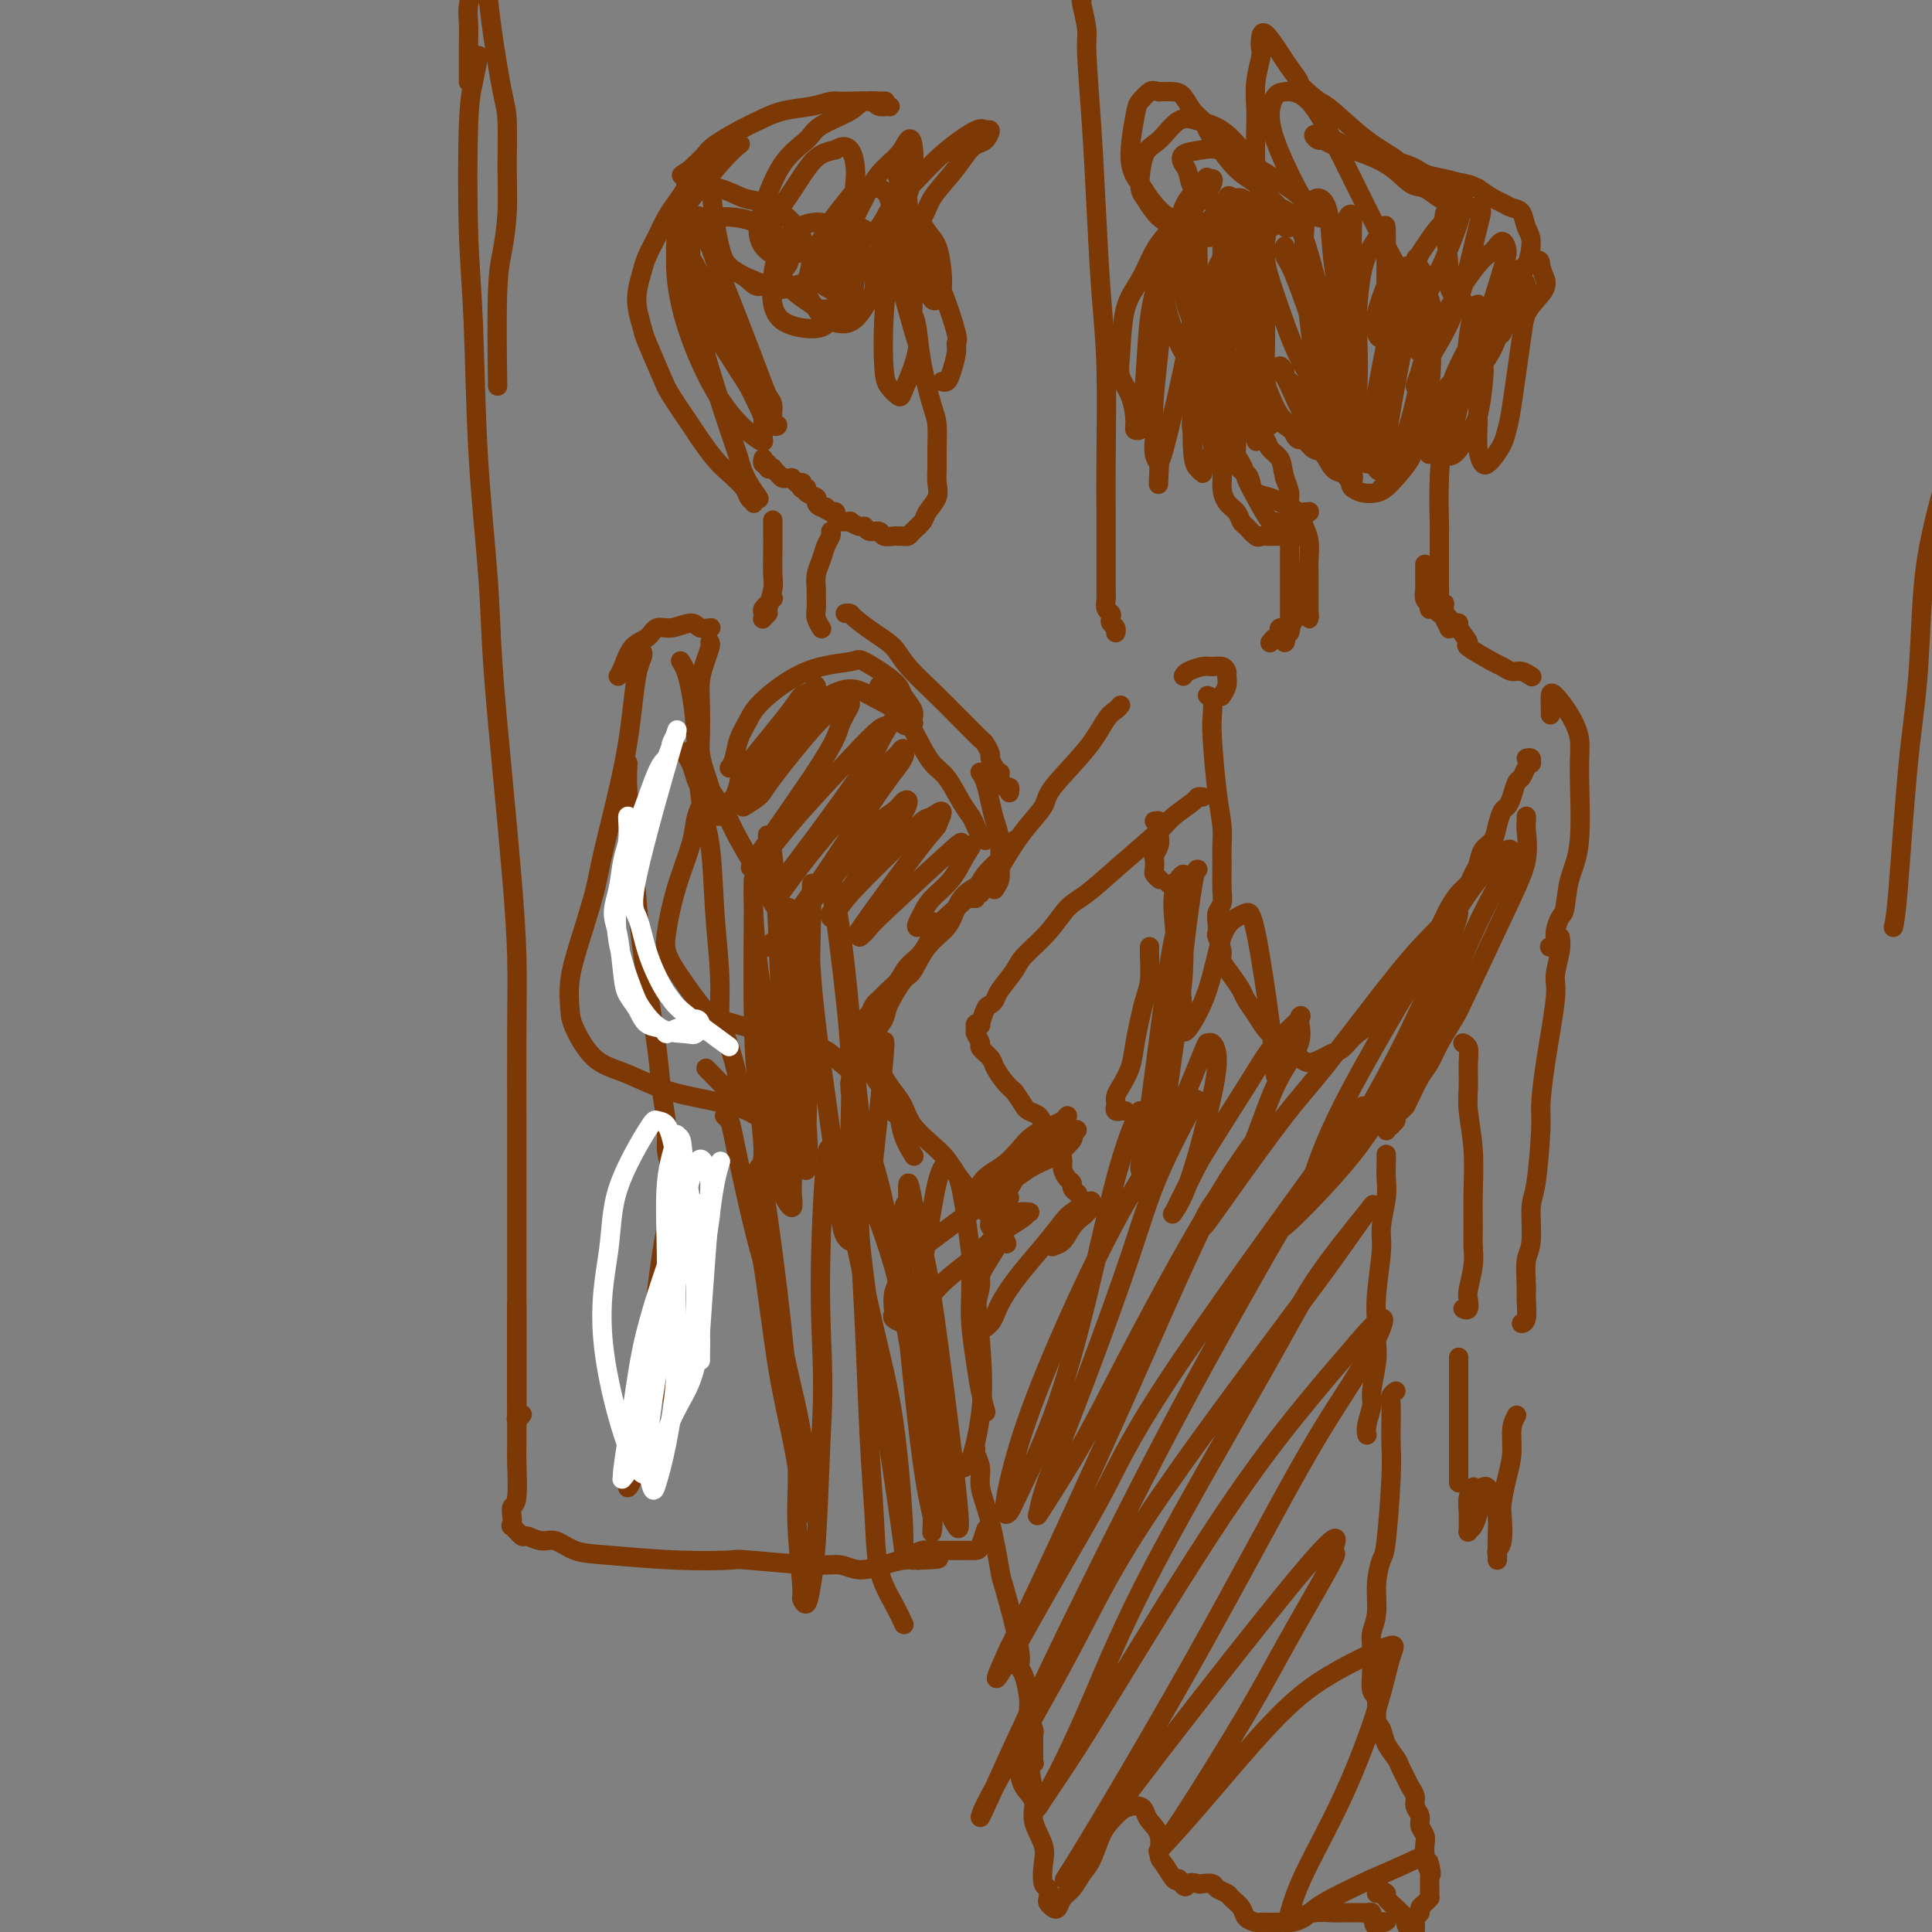 <svg viewBox='0 0 400 400' version='1.1' xmlns='http://www.w3.org/2000/svg' xmlns:xlink='http://www.w3.org/1999/xlink'><rect x="0" y="0" width="400" height="400" fill="#808080" stroke="none"/><g fill='none' stroke='#7C3805' stroke-width='4' stroke-linecap='round' stroke-linejoin='round'><path d='M316,169c0.016,0.331 0.033,0.662 0,1c-0.033,0.338 -0.115,0.682 0,2c0.115,1.318 0.428,3.608 0,6c-0.428,2.392 -1.595,4.885 -4,10c-2.405,5.115 -6.048,12.853 -8,17c-1.952,4.147 -2.214,4.704 -3,6c-0.786,1.296 -2.095,3.332 -3,5c-0.905,1.668 -1.405,2.968 -2,4c-0.595,1.032 -1.287,1.796 -2,3c-0.713,1.204 -1.449,2.847 -2,4c-0.551,1.153 -0.917,1.814 -1,2c-0.083,0.186 0.117,-0.104 0,0c-0.117,0.104 -0.552,0.603 -1,1c-0.448,0.397 -0.908,0.694 -1,1c-0.092,0.306 0.186,0.622 0,1c-0.186,0.378 -0.834,0.819 -1,1c-0.166,0.181 0.152,0.101 0,0c-0.152,-0.101 -0.773,-0.223 -1,0c-0.227,0.223 -0.061,0.792 0,1c0.061,0.208 0.016,0.056 0,0c-0.016,-0.056 -0.004,-0.015 0,0c0.004,0.015 0.001,0.004 0,0c-0.001,-0.004 -0.000,-0.001 0,0c0.000,0.001 0.000,0.000 0,0c-0.000,-0.000 -0.000,-0.000 0,0c0.000,0.000 0.000,0.000 0,0c-0.000,-0.000 -0.000,-0.000 0,0c0.000,0.000 0.000,0.000 0,0'/><path d='M239,170c0.420,-0.065 0.841,-0.130 1,0c0.159,0.130 0.057,0.453 0,1c-0.057,0.547 -0.067,1.316 0,2c0.067,0.684 0.213,1.282 0,2c-0.213,0.718 -0.785,1.555 -1,2c-0.215,0.445 -0.071,0.498 0,1c0.071,0.502 0.071,1.454 0,2c-0.071,0.546 -0.211,0.685 0,1c0.211,0.315 0.775,0.804 1,1c0.225,0.196 0.113,0.098 0,0'/><path d='M238,196c-0.024,0.376 -0.048,0.753 0,2c0.048,1.247 0.169,3.365 0,5c-0.169,1.635 -0.626,2.787 -1,4c-0.374,1.213 -0.664,2.485 -1,4c-0.336,1.515 -0.717,3.271 -1,5c-0.283,1.729 -0.468,3.429 -1,5c-0.532,1.571 -1.410,3.013 -2,4c-0.590,0.987 -0.890,1.518 -1,2c-0.110,0.482 -0.030,0.914 0,1c0.030,0.086 0.008,-0.174 0,0c-0.008,0.174 -0.003,0.782 0,1c0.003,0.218 0.005,0.044 0,0c-0.005,-0.044 -0.016,0.041 0,0c0.016,-0.041 0.061,-0.207 0,0c-0.061,0.207 -0.226,0.788 0,1c0.226,0.212 0.844,0.057 1,0c0.156,-0.057 -0.150,-0.015 0,0c0.150,0.015 0.757,0.004 1,0c0.243,-0.004 0.121,-0.002 0,0'/><path d='M221,231c-0.298,0.351 -0.596,0.703 -1,1c-0.404,0.297 -0.913,0.541 -2,1c-1.087,0.459 -2.753,1.134 -4,2c-1.247,0.866 -2.075,1.924 -3,3c-0.925,1.076 -1.946,2.169 -3,3c-1.054,0.831 -2.140,1.400 -3,2c-0.860,0.600 -1.495,1.233 -2,2c-0.505,0.767 -0.882,1.670 -1,2c-0.118,0.330 0.021,0.089 0,0c-0.021,-0.089 -0.203,-0.024 0,0c0.203,0.024 0.789,0.007 1,0c0.211,-0.007 0.045,-0.005 0,0c-0.045,0.005 0.032,0.012 0,0c-0.032,-0.012 -0.171,-0.044 0,0c0.171,0.044 0.652,0.164 1,0c0.348,-0.164 0.562,-0.611 1,-1c0.438,-0.389 1.099,-0.718 2,-1c0.901,-0.282 2.043,-0.517 3,-1c0.957,-0.483 1.730,-1.214 3,-2c1.270,-0.786 3.038,-1.626 4,-2c0.962,-0.374 1.117,-0.283 2,-1c0.883,-0.717 2.494,-2.244 3,-3c0.506,-0.756 -0.095,-0.742 0,-1c0.095,-0.258 0.884,-0.788 1,-1c0.116,-0.212 -0.442,-0.106 -1,0'/><path d='M222,234c0.429,-0.749 -0.997,0.379 -2,1c-1.003,0.621 -1.583,0.737 -2,1c-0.417,0.263 -0.671,0.675 -2,2c-1.329,1.325 -3.733,3.563 -5,5c-1.267,1.437 -1.397,2.072 -2,3c-0.603,0.928 -1.678,2.147 -2,3c-0.322,0.853 0.110,1.339 0,2c-0.110,0.661 -0.761,1.498 -1,2c-0.239,0.502 -0.064,0.671 0,1c0.064,0.329 0.017,0.819 0,1c-0.017,0.181 -0.005,0.052 0,0c0.005,-0.052 0.002,-0.026 0,0'/><path d='M201,263c-0.007,0.097 -0.013,0.195 0,1c0.013,0.805 0.046,2.318 0,4c-0.046,1.682 -0.170,3.534 0,6c0.170,2.466 0.633,5.548 1,8c0.367,2.452 0.637,4.276 1,6c0.363,1.724 0.818,3.350 1,4c0.182,0.650 0.091,0.325 0,0'/><path d='M287,239c0.009,0.585 0.017,1.169 0,2c-0.017,0.831 -0.061,1.908 0,3c0.061,1.092 0.227,2.199 0,4c-0.227,1.801 -0.846,4.295 -1,6c-0.154,1.705 0.156,2.620 0,5c-0.156,2.380 -0.778,6.224 -1,9c-0.222,2.776 -0.044,4.485 0,6c0.044,1.515 -0.044,2.836 0,4c0.044,1.164 0.222,2.172 0,4c-0.222,1.828 -0.844,4.476 -1,6c-0.156,1.524 0.154,1.925 0,3c-0.154,1.075 -0.773,2.824 -1,4c-0.227,1.176 -0.061,1.778 0,2c0.061,0.222 0.017,0.063 0,0c-0.017,-0.063 -0.009,-0.032 0,0'/><path d='M202,300c-0.125,0.169 -0.251,0.337 0,1c0.251,0.663 0.877,1.820 1,3c0.123,1.180 -0.257,2.382 0,4c0.257,1.618 1.150,3.652 2,7c0.850,3.348 1.656,8.011 2,10c0.344,1.989 0.226,1.306 1,4c0.774,2.694 2.441,8.765 3,12c0.559,3.235 0.010,3.634 0,4c-0.010,0.366 0.519,0.700 1,2c0.481,1.300 0.913,3.566 1,5c0.087,1.434 -0.173,2.037 0,3c0.173,0.963 0.778,2.285 1,3c0.222,0.715 0.059,0.822 0,1c-0.059,0.178 -0.016,0.426 0,1c0.016,0.574 0.004,1.474 0,2c-0.004,0.526 -0.001,0.677 0,1c0.001,0.323 0.000,0.819 0,1c-0.000,0.181 -0.000,0.049 0,0c0.000,-0.049 0.000,-0.013 0,0c-0.000,0.013 0.000,0.002 0,0c-0.000,-0.002 -0.000,0.003 0,0c0.000,-0.003 0.001,-0.015 0,0c-0.001,0.015 -0.003,0.056 0,0c0.003,-0.056 0.011,-0.211 0,0c-0.011,0.211 -0.041,0.788 0,1c0.041,0.212 0.155,0.061 0,0c-0.155,-0.061 -0.577,-0.030 -1,0'/><path d='M213,365c1.697,10.056 0.441,2.694 0,0c-0.441,-2.694 -0.066,-0.722 0,0c0.066,0.722 -0.178,0.194 0,0c0.178,-0.194 0.779,-0.052 1,0c0.221,0.052 0.063,0.015 0,0c-0.063,-0.015 -0.032,-0.007 0,0'/><path d='M289,288c-0.422,0.293 -0.844,0.586 -1,1c-0.156,0.414 -0.045,0.948 0,2c0.045,1.052 0.023,2.622 0,4c-0.023,1.378 -0.049,2.565 0,4c0.049,1.435 0.172,3.118 0,7c-0.172,3.882 -0.638,9.964 -1,13c-0.362,3.036 -0.619,3.027 -1,4c-0.381,0.973 -0.886,2.927 -1,5c-0.114,2.073 0.165,4.264 0,6c-0.165,1.736 -0.772,3.015 -1,4c-0.228,0.985 -0.076,1.675 0,3c0.076,1.325 0.076,3.285 0,5c-0.076,1.715 -0.229,3.186 0,4c0.229,0.814 0.839,0.970 1,2c0.161,1.030 -0.126,2.933 0,4c0.126,1.067 0.664,1.297 1,2c0.336,0.703 0.471,1.879 1,3c0.529,1.121 1.452,2.187 2,3c0.548,0.813 0.720,1.373 1,2c0.280,0.627 0.668,1.323 1,2c0.332,0.677 0.610,1.336 1,2c0.390,0.664 0.893,1.333 1,2c0.107,0.667 -0.182,1.333 0,2c0.182,0.667 0.833,1.334 1,2c0.167,0.666 -0.151,1.330 0,2c0.151,0.670 0.773,1.344 1,2c0.227,0.656 0.061,1.292 0,2c-0.061,0.708 -0.017,1.488 0,2c0.017,0.512 0.009,0.756 0,1'/><path d='M295,385c1.928,5.610 1.249,2.134 1,1c-0.249,-1.134 -0.067,0.074 0,1c0.067,0.926 0.018,1.572 0,2c-0.018,0.428 -0.005,0.640 0,1c0.005,0.360 0.001,0.867 0,1c-0.001,0.133 0.000,-0.109 0,0c-0.000,0.109 -0.003,0.568 0,1c0.003,0.432 0.011,0.837 0,1c-0.011,0.163 -0.040,0.085 0,0c0.040,-0.085 0.151,-0.177 0,0c-0.151,0.177 -0.562,0.624 -1,1c-0.438,0.376 -0.902,0.683 -1,1c-0.098,0.317 0.170,0.644 0,1c-0.170,0.356 -0.778,0.739 -1,1c-0.222,0.261 -0.060,0.399 0,1c0.060,0.601 0.016,1.664 0,2c-0.016,0.336 -0.004,-0.057 0,0c0.004,0.057 -0.002,0.563 0,1c0.002,0.437 0.011,0.804 0,1c-0.011,0.196 -0.040,0.221 0,0c0.040,-0.221 0.151,-0.690 0,-1c-0.151,-0.310 -0.564,-0.463 -1,-1c-0.436,-0.537 -0.895,-1.457 -1,-2c-0.105,-0.543 0.145,-0.709 0,-1c-0.145,-0.291 -0.685,-0.708 -1,-1c-0.315,-0.292 -0.404,-0.460 -1,-1c-0.596,-0.540 -1.699,-1.453 -2,-2c-0.301,-0.547 0.200,-0.728 0,-1c-0.200,-0.272 -1.100,-0.636 -2,-1'/><path d='M285,391c-1.238,-1.551 -0.332,-0.429 0,0c0.332,0.429 0.089,0.167 0,0c-0.089,-0.167 -0.024,-0.237 0,0c0.024,0.237 0.007,0.782 0,1c-0.007,0.218 -0.003,0.109 0,0'/><path d='M210,365c0.374,0.573 0.749,1.146 1,2c0.251,0.854 0.379,1.987 1,3c0.621,1.013 1.735,1.904 2,3c0.265,1.096 -0.317,2.397 0,4c0.317,1.603 1.535,3.508 2,5c0.465,1.492 0.176,2.571 0,4c-0.176,1.429 -0.240,3.209 0,4c0.240,0.791 0.786,0.592 1,1c0.214,0.408 0.098,1.424 0,2c-0.098,0.576 -0.178,0.713 0,1c0.178,0.287 0.614,0.722 1,1c0.386,0.278 0.722,0.397 1,0c0.278,-0.397 0.497,-1.310 1,-2c0.503,-0.690 1.289,-1.157 2,-2c0.711,-0.843 1.345,-2.061 2,-3c0.655,-0.939 1.330,-1.600 2,-3c0.670,-1.400 1.335,-3.539 2,-5c0.665,-1.461 1.330,-2.246 2,-3c0.670,-0.754 1.344,-1.479 2,-2c0.656,-0.521 1.294,-0.840 2,-1c0.706,-0.160 1.481,-0.162 2,0c0.519,0.162 0.782,0.489 1,1c0.218,0.511 0.391,1.206 1,2c0.609,0.794 1.655,1.688 2,3c0.345,1.312 -0.011,3.042 0,4c0.011,0.958 0.387,1.142 1,2c0.613,0.858 1.461,2.388 2,3c0.539,0.612 0.770,0.306 1,0'/><path d='M244,389c1.577,2.548 1.521,1.418 2,1c0.479,-0.418 1.494,-0.123 2,0c0.506,0.123 0.501,0.074 1,0c0.499,-0.074 1.500,-0.172 2,0c0.500,0.172 0.500,0.613 1,1c0.500,0.387 1.500,0.720 2,1c0.500,0.280 0.501,0.506 1,1c0.499,0.494 1.496,1.257 2,2c0.504,0.743 0.516,1.467 1,2c0.484,0.533 1.440,0.875 2,1c0.560,0.125 0.723,0.034 1,0c0.277,-0.034 0.666,-0.009 1,0c0.334,0.009 0.611,0.002 1,0c0.389,-0.002 0.888,-0.001 1,0c0.112,0.001 -0.163,-0.000 0,0c0.163,0.000 0.764,0.001 1,0c0.236,-0.001 0.107,-0.003 0,0c-0.107,0.003 -0.193,0.011 0,0c0.193,-0.011 0.664,-0.041 1,0c0.336,0.041 0.536,0.155 1,0c0.464,-0.155 1.192,-0.577 2,-1c0.808,-0.423 1.698,-0.845 3,-1c1.302,-0.155 3.018,-0.042 4,0c0.982,0.042 1.229,0.014 2,0c0.771,-0.014 2.066,-0.015 3,0c0.934,0.015 1.508,0.045 2,0c0.492,-0.045 0.902,-0.166 1,0c0.098,0.166 -0.115,0.619 0,1c0.115,0.381 0.557,0.691 1,1'/><path d='M285,398c3.869,-0.060 1.042,-0.208 0,0c-1.042,0.208 -0.298,0.774 0,1c0.298,0.226 0.149,0.113 0,0'/><path d='M232,146c-0.263,0.320 -0.526,0.640 -1,1c-0.474,0.360 -1.158,0.761 -2,2c-0.842,1.239 -1.844,3.315 -4,6c-2.156,2.685 -5.468,5.978 -7,8c-1.532,2.022 -1.283,2.773 -2,4c-0.717,1.227 -2.398,2.932 -4,5c-1.602,2.068 -3.124,4.501 -4,6c-0.876,1.499 -1.104,2.066 -2,3c-0.896,0.934 -2.458,2.236 -3,3c-0.542,0.764 -0.065,0.989 0,1c0.065,0.011 -0.284,-0.193 -1,0c-0.716,0.193 -1.800,0.784 -2,1c-0.200,0.216 0.485,0.058 1,0c0.515,-0.058 0.862,-0.017 1,0c0.138,0.017 0.069,0.008 0,0'/><path d='M210,174c-0.278,0.693 -0.555,1.385 -1,2c-0.445,0.615 -1.056,1.152 -2,2c-0.944,0.848 -2.219,2.005 -3,3c-0.781,0.995 -1.066,1.827 -2,3c-0.934,1.173 -2.515,2.688 -4,4c-1.485,1.312 -2.873,2.420 -4,4c-1.127,1.580 -1.993,3.632 -3,5c-1.007,1.368 -2.153,2.053 -3,3c-0.847,0.947 -1.394,2.156 -2,3c-0.606,0.844 -1.272,1.321 -2,2c-0.728,0.679 -1.519,1.558 -2,2c-0.481,0.442 -0.651,0.447 -1,1c-0.349,0.553 -0.878,1.654 -1,2c-0.122,0.346 0.163,-0.063 0,0c-0.163,0.063 -0.776,0.597 -1,1c-0.224,0.403 -0.061,0.673 0,1c0.061,0.327 0.020,0.710 0,1c-0.020,0.290 -0.017,0.485 0,1c0.017,0.515 0.050,1.349 0,2c-0.050,0.651 -0.182,1.119 0,2c0.182,0.881 0.678,2.174 1,3c0.322,0.826 0.471,1.184 1,2c0.529,0.816 1.437,2.090 2,3c0.563,0.910 0.782,1.455 1,2'/><path d='M184,228c1.043,3.285 1.651,2.499 2,3c0.349,0.501 0.440,2.289 1,4c0.560,1.711 1.589,3.346 2,4c0.411,0.654 0.206,0.327 0,0'/><path d='M204,182c-0.134,0.261 -0.269,0.521 -1,1c-0.731,0.479 -2.059,1.176 -3,2c-0.941,0.824 -1.497,1.775 -2,3c-0.503,1.225 -0.955,2.723 -2,4c-1.045,1.277 -2.685,2.333 -4,4c-1.315,1.667 -2.307,3.945 -3,5c-0.693,1.055 -1.087,0.885 -2,2c-0.913,1.115 -2.347,3.513 -3,5c-0.653,1.487 -0.527,2.064 -1,3c-0.473,0.936 -1.547,2.232 -2,3c-0.453,0.768 -0.287,1.009 0,2c0.287,0.991 0.694,2.732 1,4c0.306,1.268 0.511,2.061 1,3c0.489,0.939 1.262,2.022 2,3c0.738,0.978 1.443,1.849 2,3c0.557,1.151 0.968,2.580 2,4c1.032,1.420 2.684,2.831 4,4c1.316,1.169 2.294,2.095 3,3c0.706,0.905 1.140,1.790 2,3c0.860,1.210 2.147,2.744 3,4c0.853,1.256 1.272,2.235 2,3c0.728,0.765 1.764,1.315 2,2c0.236,0.685 -0.329,1.504 0,2c0.329,0.496 1.552,0.669 2,1c0.448,0.331 0.120,0.821 0,1c-0.120,0.179 -0.032,0.048 0,0c0.032,-0.048 0.009,-0.013 0,0c-0.009,0.013 -0.002,0.004 0,0c0.002,-0.004 0.001,-0.002 0,0'/><path d='M207,256c2.800,3.356 0.800,0.244 0,-1c-0.800,-1.244 -0.400,-0.622 0,0'/><path d='M249,165c-0.420,-0.035 -0.840,-0.069 -1,0c-0.160,0.069 -0.058,0.242 -1,1c-0.942,0.758 -2.926,2.102 -4,3c-1.074,0.898 -1.237,1.351 -3,3c-1.763,1.649 -5.127,4.493 -8,7c-2.873,2.507 -5.254,4.676 -7,6c-1.746,1.324 -2.857,1.804 -4,3c-1.143,1.196 -2.320,3.108 -4,5c-1.680,1.892 -3.865,3.764 -5,5c-1.135,1.236 -1.221,1.834 -2,3c-0.779,1.166 -2.251,2.898 -3,4c-0.749,1.102 -0.774,1.574 -1,2c-0.226,0.426 -0.653,0.807 -1,1c-0.347,0.193 -0.615,0.199 -1,1c-0.385,0.801 -0.889,2.399 -1,3c-0.111,0.601 0.171,0.207 0,0c-0.171,-0.207 -0.794,-0.225 -1,0c-0.206,0.225 0.004,0.693 0,1c-0.004,0.307 -0.223,0.451 0,1c0.223,0.549 0.889,1.502 1,2c0.111,0.498 -0.332,0.542 0,1c0.332,0.458 1.440,1.329 2,2c0.560,0.671 0.574,1.142 1,2c0.426,0.858 1.265,2.102 2,3c0.735,0.898 1.368,1.449 2,2'/><path d='M210,226c1.504,2.176 1.765,2.617 2,3c0.235,0.383 0.444,0.709 1,1c0.556,0.291 1.458,0.545 2,1c0.542,0.455 0.724,1.109 1,2c0.276,0.891 0.648,2.020 1,3c0.352,0.980 0.686,1.810 1,2c0.314,0.190 0.610,-0.261 1,0c0.390,0.261 0.874,1.236 1,2c0.126,0.764 -0.106,1.319 0,2c0.106,0.681 0.550,1.489 1,2c0.450,0.511 0.905,0.725 1,1c0.095,0.275 -0.170,0.610 0,1c0.170,0.390 0.777,0.836 1,1c0.223,0.164 0.064,0.047 0,0c-0.064,-0.047 -0.032,-0.023 0,0'/><path d='M209,248c-0.342,-0.127 -0.685,-0.253 -1,0c-0.315,0.253 -0.604,0.886 -1,1c-0.396,0.114 -0.899,-0.290 -2,0c-1.101,0.290 -2.799,1.274 -4,2c-1.201,0.726 -1.904,1.195 -3,2c-1.096,0.805 -2.585,1.947 -4,3c-1.415,1.053 -2.758,2.016 -4,3c-1.242,0.984 -2.385,1.990 -3,3c-0.615,1.010 -0.702,2.025 -1,3c-0.298,0.975 -0.805,1.911 -1,3c-0.195,1.089 -0.077,2.331 0,3c0.077,0.669 0.114,0.765 0,1c-0.114,0.235 -0.378,0.607 0,1c0.378,0.393 1.398,0.805 2,1c0.602,0.195 0.785,0.174 1,0c0.215,-0.174 0.463,-0.500 1,-1c0.537,-0.500 1.364,-1.172 2,-2c0.636,-0.828 1.083,-1.811 2,-3c0.917,-1.189 2.305,-2.584 4,-4c1.695,-1.416 3.697,-2.852 5,-4c1.303,-1.148 1.906,-2.006 3,-3c1.094,-0.994 2.680,-2.124 4,-3c1.320,-0.876 2.376,-1.498 3,-2c0.624,-0.502 0.817,-0.884 1,-1c0.183,-0.116 0.356,0.032 0,0c-0.356,-0.032 -1.240,-0.246 -2,0c-0.760,0.246 -1.397,0.951 -2,2c-0.603,1.049 -1.172,2.443 -2,4c-0.828,1.557 -1.914,3.279 -3,5'/><path d='M204,262c-1.400,2.209 -0.901,2.731 -1,4c-0.099,1.269 -0.796,3.286 -1,5c-0.204,1.714 0.086,3.125 0,4c-0.086,0.875 -0.548,1.215 0,1c0.548,-0.215 2.104,-0.985 3,-2c0.896,-1.015 1.131,-2.274 2,-4c0.869,-1.726 2.372,-3.920 4,-6c1.628,-2.080 3.379,-4.048 5,-6c1.621,-1.952 3.111,-3.889 4,-5c0.889,-1.111 1.178,-1.395 2,-2c0.822,-0.605 2.176,-1.530 3,-2c0.824,-0.470 1.119,-0.483 1,0c-0.119,0.483 -0.652,1.464 -1,2c-0.348,0.536 -0.510,0.628 -1,1c-0.490,0.372 -1.309,1.025 -2,2c-0.691,0.975 -1.254,2.273 -2,3c-0.746,0.727 -1.675,0.884 -2,1c-0.325,0.116 -0.048,0.192 0,0c0.048,-0.192 -0.135,-0.650 0,-1c0.135,-0.350 0.586,-0.591 1,-1c0.414,-0.409 0.791,-0.986 2,-2c1.209,-1.014 3.248,-2.465 4,-3c0.752,-0.535 0.215,-0.153 0,0c-0.215,0.153 -0.107,0.076 0,0'/><path d='M250,144c0.417,0.159 0.833,0.317 1,1c0.167,0.683 0.083,1.890 0,3c-0.083,1.110 -0.166,2.122 0,5c0.166,2.878 0.580,7.621 1,11c0.420,3.379 0.846,5.395 1,7c0.154,1.605 0.038,2.800 0,4c-0.038,1.200 0.004,2.404 0,4c-0.004,1.596 -0.053,3.584 0,5c0.053,1.416 0.209,2.261 0,3c-0.209,0.739 -0.784,1.371 -1,2c-0.216,0.629 -0.073,1.256 0,2c0.073,0.744 0.078,1.605 0,2c-0.078,0.395 -0.238,0.322 0,1c0.238,0.678 0.875,2.106 1,3c0.125,0.894 -0.262,1.253 0,2c0.262,0.747 1.173,1.881 2,3c0.827,1.119 1.572,2.224 2,3c0.428,0.776 0.541,1.224 1,2c0.459,0.776 1.264,1.881 2,3c0.736,1.119 1.404,2.252 2,3c0.596,0.748 1.122,1.112 2,2c0.878,0.888 2.108,2.301 3,3c0.892,0.699 1.446,0.683 2,1c0.554,0.317 1.109,0.965 2,1c0.891,0.035 2.119,-0.545 3,-1c0.881,-0.455 1.414,-0.785 2,-1c0.586,-0.215 1.226,-0.314 2,-1c0.774,-0.686 1.682,-1.957 3,-3c1.318,-1.043 3.047,-1.858 4,-3c0.953,-1.142 1.129,-2.612 2,-4c0.871,-1.388 2.435,-2.694 4,-4'/><path d='M291,203c2.986,-3.006 1.951,-2.519 2,-3c0.049,-0.481 1.182,-1.928 2,-3c0.818,-1.072 1.322,-1.767 2,-3c0.678,-1.233 1.529,-3.002 2,-4c0.471,-0.998 0.560,-1.225 1,-2c0.440,-0.775 1.230,-2.098 2,-3c0.770,-0.902 1.519,-1.382 2,-2c0.481,-0.618 0.692,-1.375 1,-2c0.308,-0.625 0.712,-1.116 1,-2c0.288,-0.884 0.458,-2.159 1,-3c0.542,-0.841 1.455,-1.249 2,-2c0.545,-0.751 0.723,-1.844 1,-3c0.277,-1.156 0.652,-2.375 1,-3c0.348,-0.625 0.670,-0.657 1,-1c0.330,-0.343 0.667,-0.996 1,-2c0.333,-1.004 0.663,-2.359 1,-3c0.337,-0.641 0.680,-0.568 1,-1c0.320,-0.432 0.618,-1.370 1,-2c0.382,-0.630 0.848,-0.953 1,-1c0.152,-0.047 -0.011,0.183 0,0c0.011,-0.183 0.195,-0.780 0,-1c-0.195,-0.220 -0.770,-0.063 -1,0c-0.230,0.063 -0.115,0.031 0,0'/><path d='M245,140c0.130,-0.308 0.259,-0.615 1,-1c0.741,-0.385 2.093,-0.847 3,-1c0.907,-0.153 1.368,0.003 2,0c0.632,-0.003 1.434,-0.165 2,0c0.566,0.165 0.898,0.658 1,1c0.102,0.342 -0.024,0.535 0,1c0.024,0.465 0.199,1.202 0,2c-0.199,0.798 -0.771,1.657 -1,2c-0.229,0.343 -0.114,0.172 0,0'/><path d='M321,148c-0.003,-0.900 -0.006,-1.799 0,-2c0.006,-0.201 0.019,0.297 0,0c-0.019,-0.297 -0.072,-1.390 0,-2c0.072,-0.610 0.270,-0.738 1,0c0.730,0.738 1.993,2.340 3,4c1.007,1.660 1.759,3.376 2,5c0.241,1.624 -0.029,3.154 0,7c0.029,3.846 0.358,10.007 0,14c-0.358,3.993 -1.401,5.819 -2,8c-0.599,2.181 -0.752,4.718 -1,6c-0.248,1.282 -0.589,1.310 -1,2c-0.411,0.690 -0.891,2.041 -1,3c-0.109,0.959 0.153,1.525 0,2c-0.153,0.475 -0.721,0.859 -1,1c-0.279,0.141 -0.267,0.038 0,0c0.267,-0.038 0.791,-0.011 1,0c0.209,0.011 0.105,0.005 0,0'/><path d='M323,194c0.127,0.766 0.254,1.532 0,3c-0.254,1.468 -0.891,3.638 -1,5c-0.109,1.362 0.308,1.916 0,5c-0.308,3.084 -1.340,8.698 -2,13c-0.660,4.302 -0.946,7.292 -1,9c-0.054,1.708 0.125,2.135 0,5c-0.125,2.865 -0.555,8.168 -1,11c-0.445,2.832 -0.904,3.193 -1,5c-0.096,1.807 0.171,5.058 0,7c-0.171,1.942 -0.782,2.573 -1,4c-0.218,1.427 -0.045,3.650 0,5c0.045,1.350 -0.040,1.826 0,3c0.040,1.174 0.203,3.047 0,4c-0.203,0.953 -0.772,0.987 -1,1c-0.228,0.013 -0.114,0.007 0,0'/><path d='M303,216c-0.114,-0.055 -0.228,-0.111 0,0c0.228,0.111 0.797,0.388 1,1c0.203,0.612 0.040,1.557 0,3c-0.040,1.443 0.042,3.383 0,5c-0.042,1.617 -0.208,2.911 0,5c0.208,2.089 0.789,4.973 1,8c0.211,3.027 0.053,6.198 0,9c-0.053,2.802 -0.000,5.236 0,7c0.000,1.764 -0.051,2.858 0,4c0.051,1.142 0.206,2.330 0,4c-0.206,1.670 -0.773,3.820 -1,5c-0.227,1.180 -0.113,1.388 0,2c0.113,0.612 0.226,1.628 0,2c-0.226,0.372 -0.792,0.100 -1,0c-0.208,-0.100 -0.060,-0.029 0,0c0.060,0.029 0.030,0.014 0,0'/><path d='M302,281c0.000,0.995 0.000,1.990 0,3c0.000,1.010 0.000,2.036 0,3c0.000,0.964 0.000,1.865 0,3c0.000,1.135 -0.000,2.503 0,4c0.000,1.497 0.000,3.123 0,4c0.000,0.877 0.000,1.006 0,2c0.000,0.994 0.000,2.854 0,4c0.000,1.146 -0.000,1.578 0,2c0.000,0.422 0.000,0.835 0,1c0.000,0.165 0.000,0.083 0,0'/><path d='M314,293c-0.445,0.817 -0.890,1.633 -1,3c-0.110,1.367 0.115,3.283 0,5c-0.115,1.717 -0.571,3.234 -1,5c-0.429,1.766 -0.833,3.782 -1,5c-0.167,1.218 -0.097,1.638 0,3c0.097,1.362 0.222,3.666 0,5c-0.222,1.334 -0.792,1.698 -1,2c-0.208,0.302 -0.055,0.542 0,1c0.055,0.458 0.012,1.132 0,1c-0.012,-0.132 0.008,-1.072 0,-2c-0.008,-0.928 -0.043,-1.844 0,-3c0.043,-1.156 0.165,-2.553 0,-4c-0.165,-1.447 -0.618,-2.943 -1,-4c-0.382,-1.057 -0.694,-1.674 -1,-2c-0.306,-0.326 -0.608,-0.361 -1,0c-0.392,0.361 -0.876,1.118 -1,2c-0.124,0.882 0.110,1.890 0,3c-0.110,1.110 -0.565,2.320 -1,3c-0.435,0.680 -0.850,0.828 -1,1c-0.150,0.172 -0.037,0.368 0,0c0.037,-0.368 -0.004,-1.300 0,-2c0.004,-0.700 0.053,-1.167 0,-2c-0.053,-0.833 -0.206,-2.032 0,-3c0.206,-0.968 0.773,-1.705 1,-2c0.227,-0.295 0.113,-0.147 0,0'/><path d='M317,140c-0.048,-0.032 -0.097,-0.065 0,0c0.097,0.065 0.339,0.227 0,0c-0.339,-0.227 -1.259,-0.842 -2,-1c-0.741,-0.158 -1.303,0.143 -2,0c-0.697,-0.143 -1.529,-0.728 -2,-1c-0.471,-0.272 -0.581,-0.231 -2,-1c-1.419,-0.769 -4.148,-2.348 -5,-3c-0.852,-0.652 0.171,-0.379 0,-1c-0.171,-0.621 -1.537,-2.137 -2,-3c-0.463,-0.863 -0.022,-1.072 0,-1c0.022,0.072 -0.376,0.425 -1,0c-0.624,-0.425 -1.473,-1.630 -2,-2c-0.527,-0.370 -0.730,0.093 -1,0c-0.270,-0.093 -0.607,-0.742 -1,-1c-0.393,-0.258 -0.841,-0.124 -1,0c-0.159,0.124 -0.029,0.236 0,0c0.029,-0.236 -0.045,-0.822 0,-1c0.045,-0.178 0.208,0.052 0,0c-0.208,-0.052 -0.788,-0.385 -1,-1c-0.212,-0.615 -0.057,-1.510 0,-2c0.057,-0.490 0.015,-0.575 0,-1c-0.015,-0.425 -0.004,-1.191 0,-2c0.004,-0.809 0.001,-1.660 0,-2c-0.001,-0.340 -0.001,-0.170 0,0'/><path d='M267,107c-0.000,0.301 -0.000,0.602 0,1c0.000,0.398 0.000,0.894 0,2c-0.000,1.106 -0.000,2.823 0,4c0.000,1.177 0.000,1.814 0,3c-0.000,1.186 -0.000,2.921 0,4c0.000,1.079 0.000,1.504 0,2c-0.000,0.496 -0.001,1.065 0,2c0.001,0.935 0.002,2.237 0,3c-0.002,0.763 -0.008,0.988 0,1c0.008,0.012 0.031,-0.190 0,0c-0.031,0.190 -0.116,0.772 0,1c0.116,0.228 0.434,0.104 0,0c-0.434,-0.104 -1.619,-0.186 -2,0c-0.381,0.186 0.041,0.639 0,1c-0.041,0.361 -0.544,0.629 -1,1c-0.456,0.371 -0.865,0.846 -1,1c-0.135,0.154 0.002,-0.011 0,0c-0.002,0.011 -0.145,0.199 0,0c0.145,-0.199 0.579,-0.785 1,-1c0.421,-0.215 0.831,-0.057 1,0c0.169,0.057 0.098,0.015 0,0c-0.098,-0.015 -0.222,-0.001 0,0c0.222,0.001 0.792,-0.010 1,0c0.208,0.010 0.056,0.041 0,0c-0.056,-0.041 -0.016,-0.155 0,0c0.016,0.155 0.008,0.577 0,1'/><path d='M266,133c0.400,-0.179 -0.099,-0.625 0,-1c0.099,-0.375 0.797,-0.677 1,-1c0.203,-0.323 -0.089,-0.665 0,-1c0.089,-0.335 0.559,-0.663 1,-2c0.441,-1.337 0.854,-3.683 1,-5c0.146,-1.317 0.025,-1.603 0,-2c-0.025,-0.397 0.046,-0.903 0,-1c-0.046,-0.097 -0.208,0.215 0,0c0.208,-0.215 0.787,-0.956 1,-1c0.213,-0.044 0.061,0.608 0,1c-0.061,0.392 -0.030,0.525 0,1c0.030,0.475 0.061,1.291 0,2c-0.061,0.709 -0.212,1.312 0,2c0.212,0.688 0.789,1.461 1,2c0.211,0.539 0.057,0.843 0,1c-0.057,0.157 -0.015,0.166 0,0c0.015,-0.166 0.004,-0.508 0,-1c-0.004,-0.492 -0.000,-1.135 0,-2c0.000,-0.865 -0.004,-1.952 0,-3c0.004,-1.048 0.015,-2.057 0,-3c-0.015,-0.943 -0.056,-1.820 0,-3c0.056,-1.180 0.207,-2.664 0,-4c-0.207,-1.336 -0.774,-2.525 -1,-3c-0.226,-0.475 -0.113,-0.238 0,0'/><path d='M254,75c-0.545,-0.037 -1.089,-0.075 -1,0c0.089,0.075 0.813,0.261 1,1c0.187,0.739 -0.162,2.029 0,3c0.162,0.971 0.835,1.621 1,3c0.165,1.379 -0.177,3.485 0,5c0.177,1.515 0.872,2.437 1,4c0.128,1.563 -0.310,3.767 0,5c0.310,1.233 1.367,1.496 2,2c0.633,0.504 0.841,1.248 1,2c0.159,0.752 0.270,1.512 1,2c0.730,0.488 2.079,0.705 3,1c0.921,0.295 1.413,0.667 2,1c0.587,0.333 1.267,0.625 2,1c0.733,0.375 1.517,0.833 2,1c0.483,0.167 0.665,0.045 1,0c0.335,-0.045 0.822,-0.012 1,0c0.178,0.012 0.048,0.003 0,0c-0.048,-0.003 -0.012,-0.002 0,0c0.012,0.002 0.000,0.003 0,0c-0.000,-0.003 0.011,-0.011 0,0c-0.011,0.011 -0.044,0.041 0,0c0.044,-0.041 0.167,-0.152 0,0c-0.167,0.152 -0.622,0.566 -1,1c-0.378,0.434 -0.679,0.886 -1,1c-0.321,0.114 -0.663,-0.110 -1,0c-0.337,0.110 -0.668,0.555 -1,1'/><path d='M267,109c-0.645,0.443 -0.756,0.051 -1,0c-0.244,-0.051 -0.619,0.240 -1,0c-0.381,-0.240 -0.768,-1.010 -1,-1c-0.232,0.010 -0.308,0.800 -1,0c-0.692,-0.800 -2.001,-3.188 -3,-5c-0.999,-1.812 -1.687,-3.046 -2,-4c-0.313,-0.954 -0.252,-1.627 -1,-3c-0.748,-1.373 -2.306,-3.448 -3,-5c-0.694,-1.552 -0.526,-2.583 -1,-4c-0.474,-1.417 -1.591,-3.219 -2,-5c-0.409,-1.781 -0.110,-3.541 0,-5c0.110,-1.459 0.030,-2.618 0,-4c-0.030,-1.382 -0.009,-2.986 0,-4c0.009,-1.014 0.006,-1.438 0,-2c-0.006,-0.562 -0.016,-1.261 0,-2c0.016,-0.739 0.056,-1.518 0,-2c-0.056,-0.482 -0.210,-0.669 0,-1c0.210,-0.331 0.785,-0.808 1,-1c0.215,-0.192 0.072,-0.100 0,0c-0.072,0.100 -0.072,0.208 0,0c0.072,-0.208 0.215,-0.731 0,-1c-0.215,-0.269 -0.790,-0.282 -1,0c-0.210,0.282 -0.056,0.860 0,1c0.056,0.140 0.015,-0.158 0,0c-0.015,0.158 -0.004,0.773 0,1c0.004,0.227 0.001,0.065 0,0c-0.001,-0.065 -0.001,-0.032 0,0'/><path d='M251,83c0.002,0.268 0.003,0.536 0,1c-0.003,0.464 -0.011,1.124 0,2c0.011,0.876 0.041,1.966 0,3c-0.041,1.034 -0.153,2.010 0,3c0.153,0.990 0.569,1.994 1,3c0.431,1.006 0.875,2.014 1,3c0.125,0.986 -0.070,1.951 0,3c0.070,1.049 0.404,2.184 1,3c0.596,0.816 1.455,1.315 2,2c0.545,0.685 0.775,1.557 1,2c0.225,0.443 0.446,0.459 1,1c0.554,0.541 1.443,1.609 2,2c0.557,0.391 0.783,0.105 1,0c0.217,-0.105 0.425,-0.028 1,0c0.575,0.028 1.517,0.008 2,0c0.483,-0.008 0.508,-0.002 1,0c0.492,0.002 1.452,0.001 2,0c0.548,-0.001 0.683,-0.000 1,0c0.317,0.000 0.817,-0.000 1,0c0.183,0.000 0.049,0.001 0,0c-0.049,-0.001 -0.013,-0.003 0,0c0.013,0.003 0.003,0.012 0,0c-0.003,-0.012 -0.000,-0.045 0,0c0.000,0.045 -0.003,0.169 0,0c0.003,-0.169 0.011,-0.629 0,-1c-0.011,-0.371 -0.041,-0.651 0,-1c0.041,-0.349 0.152,-0.768 0,-1c-0.152,-0.232 -0.566,-0.279 -1,-1c-0.434,-0.721 -0.886,-2.117 -1,-3c-0.114,-0.883 0.110,-1.252 0,-2c-0.110,-0.748 -0.555,-1.874 -1,-3'/><path d='M266,99c-0.572,-2.346 -0.502,-3.213 -1,-4c-0.498,-0.787 -1.563,-1.496 -2,-2c-0.437,-0.504 -0.247,-0.804 -1,-2c-0.753,-1.196 -2.451,-3.287 -3,-4c-0.549,-0.713 0.049,-0.047 0,0c-0.049,0.047 -0.745,-0.523 -1,-1c-0.255,-0.477 -0.069,-0.859 0,-1c0.069,-0.141 0.020,-0.040 0,0c-0.020,0.040 -0.010,0.020 0,0'/><path d='M254,45c-0.121,-0.028 -0.243,-0.056 0,0c0.243,0.056 0.850,0.195 1,0c0.150,-0.195 -0.157,-0.722 0,-1c0.157,-0.278 0.777,-0.305 1,0c0.223,0.305 0.050,0.941 0,2c-0.050,1.059 0.024,2.542 0,4c-0.024,1.458 -0.146,2.891 0,6c0.146,3.109 0.560,7.894 1,11c0.440,3.106 0.906,4.532 1,6c0.094,1.468 -0.185,2.978 0,5c0.185,2.022 0.834,4.555 1,6c0.166,1.445 -0.152,1.801 0,3c0.152,1.199 0.773,3.241 1,4c0.227,0.759 0.061,0.237 0,0c-0.061,-0.237 -0.016,-0.188 0,-1c0.016,-0.812 0.004,-2.486 0,-4c-0.004,-1.514 -0.001,-2.868 0,-5c0.001,-2.132 0.000,-5.042 0,-7c-0.000,-1.958 0.001,-2.964 0,-5c-0.001,-2.036 -0.003,-5.101 0,-7c0.003,-1.899 0.011,-2.630 0,-4c-0.011,-1.370 -0.041,-3.379 0,-5c0.041,-1.621 0.151,-2.855 0,-4c-0.151,-1.145 -0.565,-2.202 -1,-3c-0.435,-0.798 -0.890,-1.338 -1,-2c-0.110,-0.662 0.125,-1.445 0,-2c-0.125,-0.555 -0.611,-0.880 -1,-1c-0.389,-0.120 -0.683,-0.034 -1,0c-0.317,0.034 -0.659,0.017 -1,0'/><path d='M255,41c-0.939,-1.145 -0.787,-0.009 -1,1c-0.213,1.009 -0.790,1.891 -1,3c-0.210,1.109 -0.054,2.444 0,4c0.054,1.556 0.005,3.332 0,5c-0.005,1.668 0.032,3.226 0,6c-0.032,2.774 -0.134,6.762 0,9c0.134,2.238 0.502,2.724 1,4c0.498,1.276 1.124,3.342 2,5c0.876,1.658 2.002,2.907 3,4c0.998,1.093 1.867,2.031 3,3c1.133,0.969 2.530,1.969 4,3c1.470,1.031 3.014,2.093 4,3c0.986,0.907 1.416,1.657 2,2c0.584,0.343 1.323,0.278 2,1c0.677,0.722 1.292,2.231 2,3c0.708,0.769 1.510,0.796 2,1c0.490,0.204 0.669,0.583 1,1c0.331,0.417 0.814,0.871 1,1c0.186,0.129 0.077,-0.068 0,0c-0.077,0.068 -0.120,0.402 0,0c0.120,-0.402 0.404,-1.541 0,-2c-0.404,-0.459 -1.496,-0.237 -2,-1c-0.504,-0.763 -0.418,-2.511 -1,-4c-0.582,-1.489 -1.830,-2.718 -3,-4c-1.170,-1.282 -2.262,-2.617 -3,-4c-0.738,-1.383 -1.123,-2.812 -2,-4c-0.877,-1.188 -2.245,-2.133 -3,-3c-0.755,-0.867 -0.895,-1.657 -1,-2c-0.105,-0.343 -0.173,-0.241 0,0c0.173,0.241 0.586,0.620 1,1'/><path d='M266,77c-1.909,-3.018 -0.183,0.437 1,3c1.183,2.563 1.823,4.234 3,6c1.177,1.766 2.890,3.625 4,5c1.110,1.375 1.616,2.265 2,3c0.384,0.735 0.645,1.316 1,2c0.355,0.684 0.805,1.472 1,1c0.195,-0.472 0.137,-2.203 0,-4c-0.137,-1.797 -0.352,-3.661 -1,-7c-0.648,-3.339 -1.729,-8.154 -3,-13c-1.271,-4.846 -2.734,-9.723 -4,-13c-1.266,-3.277 -2.336,-4.956 -3,-6c-0.664,-1.044 -0.922,-1.455 -1,-2c-0.078,-0.545 0.025,-1.225 0,-1c-0.025,0.225 -0.176,1.354 0,2c0.176,0.646 0.680,0.807 2,4c1.320,3.193 3.456,9.417 5,14c1.544,4.583 2.494,7.525 3,9c0.506,1.475 0.566,1.482 1,2c0.434,0.518 1.243,1.545 1,2c-0.243,0.455 -1.536,0.336 -2,0c-0.464,-0.336 -0.097,-0.890 -1,-2c-0.903,-1.110 -3.077,-2.778 -5,-6c-1.923,-3.222 -3.597,-7.999 -5,-12c-1.403,-4.001 -2.536,-7.224 -3,-10c-0.464,-2.776 -0.260,-5.103 0,-7c0.260,-1.897 0.575,-3.364 1,-4c0.425,-0.636 0.961,-0.440 2,0c1.039,0.440 2.583,1.126 4,4c1.417,2.874 2.709,7.937 4,13'/><path d='M273,60c1.304,4.467 2.564,9.133 3,13c0.436,3.867 0.050,6.934 0,9c-0.050,2.066 0.238,3.129 0,4c-0.238,0.871 -1.000,1.549 -2,-2c-1.000,-3.549 -2.236,-11.324 -3,-18c-0.764,-6.676 -1.054,-12.252 -1,-16c0.054,-3.748 0.453,-5.668 1,-7c0.547,-1.332 1.244,-2.077 2,-2c0.756,0.077 1.572,0.977 2,3c0.428,2.023 0.469,5.170 1,10c0.531,4.830 1.554,11.341 2,16c0.446,4.659 0.316,7.464 0,10c-0.316,2.536 -0.818,4.802 -1,6c-0.182,1.198 -0.046,1.329 0,1c0.046,-0.329 0.001,-1.118 0,-2c-0.001,-0.882 0.042,-1.858 0,-5c-0.042,-3.142 -0.170,-8.450 0,-14c0.170,-5.550 0.637,-11.341 1,-15c0.363,-3.659 0.620,-5.184 1,-6c0.380,-0.816 0.883,-0.921 1,0c0.117,0.921 -0.151,2.870 0,7c0.151,4.130 0.720,10.441 1,16c0.280,5.559 0.271,10.366 0,14c-0.271,3.634 -0.806,6.094 -1,8c-0.194,1.906 -0.049,3.259 0,4c0.049,0.741 0.003,0.869 0,0c-0.003,-0.869 0.038,-2.734 0,-5c-0.038,-2.266 -0.154,-4.933 0,-9c0.154,-4.067 0.577,-9.533 1,-15'/><path d='M281,65c0.442,-6.942 1.049,-9.798 2,-12c0.951,-2.202 2.248,-3.751 3,-5c0.752,-1.249 0.959,-2.196 1,0c0.041,2.196 -0.084,7.537 0,12c0.084,4.463 0.376,8.049 0,14c-0.376,5.951 -1.420,14.269 -2,18c-0.580,3.731 -0.696,2.876 -1,3c-0.304,0.124 -0.795,1.228 -1,1c-0.205,-0.228 -0.124,-1.788 0,-3c0.124,-1.212 0.292,-2.074 1,-6c0.708,-3.926 1.956,-10.914 3,-16c1.044,-5.086 1.883,-8.268 3,-11c1.117,-2.732 2.513,-5.014 3,-6c0.487,-0.986 0.065,-0.674 0,0c-0.065,0.674 0.229,1.712 0,4c-0.229,2.288 -0.979,5.825 -2,11c-1.021,5.175 -2.311,11.987 -3,16c-0.689,4.013 -0.775,5.227 -1,7c-0.225,1.773 -0.587,4.104 -1,5c-0.413,0.896 -0.875,0.358 -1,0c-0.125,-0.358 0.088,-0.535 0,-1c-0.088,-0.465 -0.476,-1.219 0,-4c0.476,-2.781 1.815,-7.590 3,-12c1.185,-4.410 2.215,-8.420 3,-11c0.785,-2.580 1.326,-3.729 2,-5c0.674,-1.271 1.482,-2.664 2,-3c0.518,-0.336 0.747,0.384 1,1c0.253,0.616 0.530,1.127 0,5c-0.530,3.873 -1.866,11.106 -3,16c-1.134,4.894 -2.067,7.447 -3,10'/><path d='M290,93c-1.339,4.762 -1.687,3.667 -2,4c-0.313,0.333 -0.589,2.096 -1,3c-0.411,0.904 -0.955,0.951 -1,1c-0.045,0.049 0.409,0.100 1,-1c0.591,-1.100 1.317,-3.349 2,-5c0.683,-1.651 1.322,-2.702 4,-6c2.678,-3.298 7.394,-8.844 10,-12c2.606,-3.156 3.102,-3.924 4,-5c0.898,-1.076 2.197,-2.462 3,-3c0.803,-0.538 1.111,-0.228 1,0c-0.111,0.228 -0.639,0.374 -1,1c-0.361,0.626 -0.555,1.732 -2,4c-1.445,2.268 -4.141,5.697 -6,8c-1.859,2.303 -2.882,3.480 -4,5c-1.118,1.520 -2.333,3.385 -3,4c-0.667,0.615 -0.787,-0.019 -1,0c-0.213,0.019 -0.520,0.691 0,0c0.520,-0.691 1.866,-2.746 3,-4c1.134,-1.254 2.057,-1.707 3,-3c0.943,-1.293 1.905,-3.425 4,-7c2.095,-3.575 5.322,-8.592 7,-11c1.678,-2.408 1.805,-2.205 2,-3c0.195,-0.795 0.456,-2.588 1,-4c0.544,-1.412 1.369,-2.444 2,-4c0.631,-1.556 1.067,-3.635 1,-5c-0.067,-1.365 -0.636,-2.014 -1,-3c-0.364,-0.986 -0.523,-2.308 -1,-3c-0.477,-0.692 -1.272,-0.752 -2,-1c-0.728,-0.248 -1.388,-0.682 -2,-1c-0.612,-0.318 -1.175,-0.519 -2,-1c-0.825,-0.481 -1.913,-1.240 -3,-2'/><path d='M306,39c-1.885,-0.949 -2.099,-0.821 -3,-1c-0.901,-0.179 -2.490,-0.664 -4,-1c-1.510,-0.336 -2.940,-0.524 -4,-1c-1.060,-0.476 -1.751,-1.242 -4,-2c-2.249,-0.758 -6.055,-1.509 -8,-2c-1.945,-0.491 -2.028,-0.724 -3,-1c-0.972,-0.276 -2.832,-0.597 -4,-1c-1.168,-0.403 -1.645,-0.889 -2,-1c-0.355,-0.111 -0.587,0.151 -1,0c-0.413,-0.151 -1.007,-0.717 -1,-1c0.007,-0.283 0.616,-0.284 1,0c0.384,0.284 0.541,0.854 1,1c0.459,0.146 1.218,-0.132 2,0c0.782,0.132 1.587,0.674 2,1c0.413,0.326 0.432,0.434 2,1c1.568,0.566 4.683,1.588 7,3c2.317,1.412 3.835,3.213 5,4c1.165,0.787 1.978,0.558 3,1c1.022,0.442 2.254,1.553 3,2c0.746,0.447 1.006,0.230 1,0c-0.006,-0.230 -0.277,-0.474 -1,-1c-0.723,-0.526 -1.898,-1.335 -3,-2c-1.102,-0.665 -2.129,-1.187 -3,-2c-0.871,-0.813 -1.584,-1.919 -3,-3c-1.416,-1.081 -3.535,-2.137 -6,-4c-2.465,-1.863 -5.276,-4.532 -7,-6c-1.724,-1.468 -2.362,-1.734 -3,-2'/><path d='M273,21c-4.673,-3.849 -3.855,-3.470 -4,-4c-0.145,-0.530 -1.255,-1.967 -2,-3c-0.745,-1.033 -1.127,-1.660 -2,-3c-0.873,-1.340 -2.238,-3.392 -3,-4c-0.762,-0.608 -0.922,0.227 -1,1c-0.078,0.773 -0.073,1.482 0,2c0.073,0.518 0.215,0.845 0,2c-0.215,1.155 -0.786,3.137 -1,5c-0.214,1.863 -0.069,3.605 0,5c0.069,1.395 0.063,2.442 0,5c-0.063,2.558 -0.182,6.626 0,9c0.182,2.374 0.664,3.054 1,4c0.336,0.946 0.525,2.160 1,3c0.475,0.840 1.234,1.308 2,2c0.766,0.692 1.539,1.610 2,2c0.461,0.390 0.612,0.253 1,0c0.388,-0.253 1.014,-0.624 1,-1c-0.014,-0.376 -0.667,-0.759 -1,-1c-0.333,-0.241 -0.348,-0.340 -1,-1c-0.652,-0.660 -1.943,-1.881 -3,-3c-1.057,-1.119 -1.879,-2.134 -3,-3c-1.121,-0.866 -2.541,-1.582 -4,-3c-1.459,-1.418 -2.957,-3.539 -4,-5c-1.043,-1.461 -1.629,-2.262 -2,-3c-0.371,-0.738 -0.525,-1.413 -1,-2c-0.475,-0.587 -1.272,-1.085 -2,-2c-0.728,-0.915 -1.388,-2.246 -2,-3c-0.612,-0.754 -1.175,-0.930 -2,-1c-0.825,-0.070 -1.913,-0.035 -3,0'/><path d='M240,19c-1.115,-0.261 -1.403,-0.415 -2,0c-0.597,0.415 -1.504,1.397 -2,2c-0.496,0.603 -0.581,0.827 -1,3c-0.419,2.173 -1.172,6.297 -1,9c0.172,2.703 1.269,3.986 2,5c0.731,1.014 1.097,1.760 2,3c0.903,1.240 2.342,2.973 4,4c1.658,1.027 3.534,1.347 5,2c1.466,0.653 2.522,1.639 4,2c1.478,0.361 3.378,0.098 5,0c1.622,-0.098 2.965,-0.031 4,0c1.035,0.031 1.763,0.026 2,0c0.237,-0.026 -0.016,-0.074 0,0c0.016,0.074 0.302,0.270 0,0c-0.302,-0.270 -1.193,-1.007 -2,-1c-0.807,0.007 -1.531,0.758 -3,1c-1.469,0.242 -3.682,-0.026 -5,0c-1.318,0.026 -1.741,0.345 -3,0c-1.259,-0.345 -3.355,-1.353 -5,-2c-1.645,-0.647 -2.839,-0.933 -4,-2c-1.161,-1.067 -2.289,-2.913 -3,-4c-0.711,-1.087 -1.006,-1.413 -1,-3c0.006,-1.587 0.314,-4.436 1,-6c0.686,-1.564 1.750,-1.845 3,-3c1.250,-1.155 2.686,-3.186 4,-4c1.314,-0.814 2.508,-0.411 4,0c1.492,0.411 3.284,0.832 5,2c1.716,1.168 3.358,3.084 5,5'/><path d='M258,32c2.828,2.081 2.898,3.784 3,5c0.102,1.216 0.234,1.944 0,3c-0.234,1.056 -0.836,2.439 -1,3c-0.164,0.561 0.111,0.301 -2,0c-2.111,-0.301 -6.606,-0.644 -9,-2c-2.394,-1.356 -2.686,-3.725 -3,-5c-0.314,-1.275 -0.649,-1.457 -1,-2c-0.351,-0.543 -0.719,-1.446 0,-2c0.719,-0.554 2.525,-0.757 4,-1c1.475,-0.243 2.620,-0.524 6,1c3.380,1.524 8.994,4.855 12,7c3.006,2.145 3.402,3.106 4,4c0.598,0.894 1.396,1.721 2,2c0.604,0.279 1.013,0.012 1,0c-0.013,-0.012 -0.449,0.233 -1,0c-0.551,-0.233 -1.217,-0.945 -2,-2c-0.783,-1.055 -1.684,-2.454 -3,-5c-1.316,-2.546 -3.046,-6.237 -4,-9c-0.954,-2.763 -1.131,-4.596 -1,-6c0.131,-1.404 0.569,-2.380 1,-3c0.431,-0.620 0.856,-0.885 2,-1c1.144,-0.115 3.006,-0.081 5,2c1.994,2.081 4.118,6.209 7,12c2.882,5.791 6.520,13.246 9,18c2.480,4.754 3.801,6.806 5,9c1.199,2.194 2.277,4.530 3,6c0.723,1.470 1.091,2.074 1,3c-0.091,0.926 -0.640,2.172 -1,3c-0.360,0.828 -0.531,1.236 -1,1c-0.469,-0.236 -1.234,-1.118 -2,-2'/><path d='M292,71c-0.507,-0.451 -0.275,-1.079 0,-4c0.275,-2.921 0.594,-8.137 1,-11c0.406,-2.863 0.899,-3.375 2,-5c1.101,-1.625 2.809,-4.363 5,-6c2.191,-1.637 4.864,-2.174 6,-2c1.136,0.174 0.736,1.058 0,4c-0.736,2.942 -1.810,7.943 -3,12c-1.190,4.057 -2.498,7.172 -4,10c-1.502,2.828 -3.197,5.371 -4,7c-0.803,1.629 -0.714,2.346 -1,3c-0.286,0.654 -0.946,1.246 -1,1c-0.054,-0.246 0.500,-1.329 1,-3c0.500,-1.671 0.947,-3.930 3,-8c2.053,-4.070 5.712,-9.950 8,-13c2.288,-3.050 3.205,-3.268 4,-4c0.795,-0.732 1.468,-1.976 2,-2c0.532,-0.024 0.925,1.173 1,2c0.075,0.827 -0.167,1.284 -1,4c-0.833,2.716 -2.258,7.692 -4,12c-1.742,4.308 -3.800,7.947 -5,10c-1.200,2.053 -1.543,2.521 -2,3c-0.457,0.479 -1.029,0.968 -1,1c0.029,0.032 0.659,-0.392 1,-1c0.341,-0.608 0.393,-1.400 1,-3c0.607,-1.600 1.770,-4.007 4,-8c2.230,-3.993 5.529,-9.573 7,-12c1.471,-2.427 1.116,-1.702 2,-2c0.884,-0.298 3.007,-1.619 4,-2c0.993,-0.381 0.855,0.177 1,1c0.145,0.823 0.572,1.912 1,3'/><path d='M320,58c0.262,1.106 -0.083,1.870 -1,3c-0.917,1.130 -2.408,2.625 -3,4c-0.592,1.375 -0.286,2.631 -3,2c-2.714,-0.631 -8.448,-3.150 -11,-5c-2.552,-1.850 -1.924,-3.033 -2,-6c-0.076,-2.967 -0.858,-7.719 -1,-10c-0.142,-2.281 0.354,-2.091 1,-3c0.646,-0.909 1.440,-2.917 2,-4c0.560,-1.083 0.885,-1.241 1,-1c0.115,0.241 0.021,0.880 0,2c-0.021,1.120 0.030,2.721 -1,6c-1.030,3.279 -3.141,8.236 -5,12c-1.859,3.764 -3.467,6.333 -5,8c-1.533,1.667 -2.993,2.430 -4,3c-1.007,0.570 -1.562,0.945 -2,1c-0.438,0.055 -0.759,-0.211 -1,-1c-0.241,-0.789 -0.401,-2.100 0,-4c0.401,-1.900 1.364,-4.389 2,-6c0.636,-1.611 0.944,-2.344 2,-3c1.056,-0.656 2.860,-1.234 4,-1c1.140,0.234 1.615,1.281 2,3c0.385,1.719 0.679,4.110 1,8c0.321,3.890 0.670,9.281 0,14c-0.670,4.719 -2.357,8.768 -3,11c-0.643,2.232 -0.241,2.648 -1,4c-0.759,1.352 -2.678,3.641 -4,5c-1.322,1.359 -2.048,1.789 -3,2c-0.952,0.211 -2.129,0.203 -3,0c-0.871,-0.203 -1.435,-0.602 -2,-1'/><path d='M280,101c-0.774,-0.655 -0.208,-1.792 0,-3c0.208,-1.208 0.060,-2.488 0,-3c-0.060,-0.512 -0.030,-0.256 0,0'/><path d='M300,80c-0.022,-0.259 -0.044,-0.518 0,0c0.044,0.518 0.155,1.812 0,3c-0.155,1.188 -0.578,2.271 -1,5c-0.422,2.729 -0.845,7.105 -1,11c-0.155,3.895 -0.041,7.310 0,9c0.041,1.690 0.010,1.657 0,3c-0.010,1.343 0.001,4.063 0,6c-0.001,1.937 -0.014,3.092 0,4c0.014,0.908 0.056,1.568 0,2c-0.056,0.432 -0.211,0.637 0,1c0.211,0.363 0.789,0.885 1,1c0.211,0.115 0.055,-0.178 0,0c-0.055,0.178 -0.011,0.826 0,1c0.011,0.174 -0.012,-0.125 0,0c0.012,0.125 0.059,0.675 0,1c-0.059,0.325 -0.222,0.427 0,1c0.222,0.573 0.830,1.618 1,2c0.170,0.382 -0.099,0.102 0,0c0.099,-0.102 0.565,-0.028 1,0c0.435,0.028 0.839,0.008 1,0c0.161,-0.008 0.081,-0.004 0,0'/><path d='M99,12c0.085,-0.443 0.170,-0.886 0,0c-0.170,0.886 -0.594,3.101 -1,5c-0.406,1.899 -0.796,3.481 -1,9c-0.204,5.519 -0.224,14.974 0,22c0.224,7.026 0.693,11.624 1,19c0.307,7.376 0.453,17.530 1,27c0.547,9.470 1.495,18.257 2,25c0.505,6.743 0.566,11.442 1,18c0.434,6.558 1.241,14.974 2,23c0.759,8.026 1.471,15.662 2,22c0.529,6.338 0.874,11.380 1,16c0.126,4.620 0.034,8.819 0,15c-0.034,6.181 -0.009,14.345 0,20c0.009,5.655 0.002,8.803 0,12c-0.002,3.197 -0.001,6.443 0,11c0.001,4.557 0.000,10.423 0,14c-0.000,3.577 -0.000,4.863 0,6c0.000,1.137 0.000,2.125 0,4c-0.000,1.875 -0.001,4.637 0,6c0.001,1.363 0.004,1.328 0,2c-0.004,0.672 -0.015,2.050 0,3c0.015,0.950 0.056,1.471 0,2c-0.056,0.529 -0.207,1.065 0,1c0.207,-0.065 0.774,-0.733 1,-1c0.226,-0.267 0.113,-0.134 0,0'/><path d='M224,0c-0.120,-0.083 -0.239,-0.166 0,1c0.239,1.166 0.837,3.580 1,5c0.163,1.420 -0.110,1.845 0,5c0.110,3.155 0.604,9.040 1,15c0.396,5.960 0.695,11.994 1,18c0.305,6.006 0.618,11.984 1,17c0.382,5.016 0.834,9.070 1,15c0.166,5.930 0.044,13.736 0,19c-0.044,5.264 -0.012,7.987 0,11c0.012,3.013 0.002,6.317 0,8c-0.002,1.683 0.003,1.746 0,3c-0.003,1.254 -0.015,3.698 0,5c0.015,1.302 0.055,1.462 0,2c-0.055,0.538 -0.207,1.453 0,2c0.207,0.547 0.774,0.725 1,1c0.226,0.275 0.113,0.648 0,1c-0.113,0.352 -0.226,0.682 0,1c0.226,0.318 0.792,0.624 1,1c0.208,0.376 0.060,0.822 0,1c-0.060,0.178 -0.030,0.089 0,0'/><path d='M107,270c0.000,1.081 0.000,2.163 0,3c-0.000,0.837 -0.000,1.430 0,3c0.000,1.570 0.001,4.116 0,7c-0.001,2.884 -0.004,6.106 0,9c0.004,2.894 0.015,5.460 0,7c-0.015,1.540 -0.056,2.053 0,4c0.056,1.947 0.209,5.329 0,7c-0.209,1.671 -0.781,1.633 -1,2c-0.219,0.367 -0.086,1.141 0,2c0.086,0.859 0.123,1.804 0,2c-0.123,0.196 -0.407,-0.356 0,0c0.407,0.356 1.503,1.619 2,2c0.497,0.381 0.393,-0.119 1,0c0.607,0.119 1.924,0.859 3,1c1.076,0.141 1.911,-0.316 3,0c1.089,0.316 2.431,1.404 4,2c1.569,0.596 3.364,0.700 7,1c3.636,0.300 9.112,0.797 14,1c4.888,0.203 9.187,0.111 11,0c1.813,-0.111 1.138,-0.243 4,0c2.862,0.243 9.259,0.860 13,1c3.741,0.140 4.824,-0.197 6,0c1.176,0.197 2.444,0.928 4,1c1.556,0.072 3.402,-0.517 5,-1c1.598,-0.483 2.950,-0.862 4,-1c1.050,-0.138 1.798,-0.037 2,0c0.202,0.037 -0.142,0.010 0,0c0.142,-0.010 0.770,-0.003 1,0c0.230,0.003 0.062,0.001 0,0c-0.062,-0.001 -0.018,-0.000 0,0c0.018,0.000 0.009,0.000 0,0'/><path d='M190,323c7.974,-0.166 2.909,-0.580 1,-1c-1.909,-0.420 -0.662,-0.845 0,-1c0.662,-0.155 0.741,-0.042 1,0c0.259,0.042 0.699,0.011 1,0c0.301,-0.011 0.462,-0.003 1,0c0.538,0.003 1.453,0.001 2,0c0.547,-0.001 0.728,0.000 1,0c0.272,-0.000 0.636,-0.001 1,0c0.364,0.001 0.728,0.003 1,0c0.272,-0.003 0.451,-0.012 1,0c0.549,0.012 1.467,0.044 2,0c0.533,-0.044 0.682,-0.166 1,-1c0.318,-0.834 0.805,-2.381 1,-3c0.195,-0.619 0.097,-0.309 0,0'/><path d='M97,17c0.002,-0.797 0.004,-1.593 0,-3c-0.004,-1.407 -0.015,-3.424 0,-5c0.015,-1.576 0.057,-2.711 0,-4c-0.057,-1.289 -0.211,-2.734 0,-4c0.211,-1.266 0.788,-2.354 1,-4c0.212,-1.646 0.060,-3.849 0,-5c-0.060,-1.151 -0.027,-1.251 0,-2c0.027,-0.749 0.049,-2.149 0,-3c-0.049,-0.851 -0.169,-1.155 0,-1c0.169,0.155 0.626,0.769 1,2c0.374,1.231 0.664,3.079 1,5c0.336,1.921 0.717,3.914 1,6c0.283,2.086 0.469,4.263 1,8c0.531,3.737 1.407,9.033 2,12c0.593,2.967 0.901,3.603 1,6c0.099,2.397 -0.012,6.554 0,10c0.012,3.446 0.147,6.180 0,9c-0.147,2.820 -0.575,5.725 -1,8c-0.425,2.275 -0.845,3.920 -1,9c-0.155,5.080 -0.044,13.594 0,17c0.044,3.406 0.022,1.703 0,0'/><path d='M187,59c-0.201,0.473 -0.401,0.945 0,2c0.401,1.055 1.404,2.692 2,4c0.596,1.308 0.787,2.285 1,4c0.213,1.715 0.450,4.167 1,7c0.550,2.833 1.415,6.046 2,8c0.585,1.954 0.891,2.648 1,4c0.109,1.352 0.022,3.363 0,5c-0.022,1.637 0.020,2.900 0,4c-0.020,1.100 -0.103,2.039 0,3c0.103,0.961 0.393,1.946 0,3c-0.393,1.054 -1.467,2.177 -2,3c-0.533,0.823 -0.524,1.345 -1,2c-0.476,0.655 -1.436,1.443 -2,2c-0.564,0.557 -0.733,0.882 -1,1c-0.267,0.118 -0.634,0.027 -1,0c-0.366,-0.027 -0.732,0.008 -1,0c-0.268,-0.008 -0.439,-0.059 -1,0c-0.561,0.059 -1.511,0.227 -2,0c-0.489,-0.227 -0.517,-0.849 -1,-1c-0.483,-0.151 -1.420,0.170 -2,0c-0.580,-0.170 -0.804,-0.830 -1,-1c-0.196,-0.170 -0.363,0.151 -1,0c-0.637,-0.151 -1.744,-0.775 -2,-1c-0.256,-0.225 0.339,-0.050 0,0c-0.339,0.050 -1.611,-0.025 -2,0c-0.389,0.025 0.106,0.150 0,0c-0.106,-0.150 -0.812,-0.576 -1,-1c-0.188,-0.424 0.142,-0.845 0,-1c-0.142,-0.155 -0.755,-0.044 -1,0c-0.245,0.044 -0.123,0.022 0,0'/><path d='M172,106c-2.350,-1.013 -1.226,-1.045 -1,-1c0.226,0.045 -0.446,0.166 -1,0c-0.554,-0.166 -0.989,-0.619 -1,-1c-0.011,-0.381 0.404,-0.690 0,-1c-0.404,-0.310 -1.625,-0.623 -2,-1c-0.375,-0.377 0.097,-0.819 0,-1c-0.097,-0.181 -0.762,-0.101 -1,0c-0.238,0.101 -0.050,0.223 0,0c0.050,-0.223 -0.039,-0.792 0,-1c0.039,-0.208 0.206,-0.056 0,0c-0.206,0.056 -0.786,0.016 -1,0c-0.214,-0.016 -0.061,-0.008 0,0c0.061,0.008 0.031,0.016 0,0c-0.031,-0.016 -0.064,-0.057 0,0c0.064,0.057 0.224,0.212 0,0c-0.224,-0.212 -0.833,-0.792 -1,-1c-0.167,-0.208 0.109,-0.045 0,0c-0.109,0.045 -0.602,-0.027 -1,0c-0.398,0.027 -0.699,0.152 -1,0c-0.301,-0.152 -0.601,-0.581 -1,-1c-0.399,-0.419 -0.895,-0.829 -1,-1c-0.105,-0.171 0.182,-0.102 0,0c-0.182,0.102 -0.833,0.238 -1,0c-0.167,-0.238 0.152,-0.848 0,-1c-0.152,-0.152 -0.773,0.155 -1,0c-0.227,-0.155 -0.061,-0.774 0,-1c0.061,-0.226 0.016,-0.061 0,0c-0.016,0.061 -0.005,0.017 0,0c0.005,-0.017 0.002,-0.009 0,0'/><path d='M189,64c0.009,-0.554 0.018,-1.108 0,-2c-0.018,-0.892 -0.061,-2.121 0,-3c0.061,-0.879 0.228,-1.406 0,-2c-0.228,-0.594 -0.849,-1.254 -1,-2c-0.151,-0.746 0.170,-1.577 0,-2c-0.170,-0.423 -0.830,-0.438 -1,-1c-0.170,-0.562 0.151,-1.671 0,-2c-0.151,-0.329 -0.774,0.123 -1,0c-0.226,-0.123 -0.057,-0.821 0,-1c0.057,-0.179 0.000,0.163 0,0c-0.000,-0.163 0.056,-0.829 0,-1c-0.056,-0.171 -0.225,0.154 0,0c0.225,-0.154 0.845,-0.787 1,-1c0.155,-0.213 -0.154,-0.006 0,0c0.154,0.006 0.772,-0.191 1,0c0.228,0.191 0.065,0.769 0,1c-0.065,0.231 -0.033,0.116 0,0'/><path d='M187,50c-0.031,0.159 -0.063,0.318 0,0c0.063,-0.318 0.219,-1.114 1,-2c0.781,-0.886 2.187,-1.863 3,-3c0.813,-1.137 1.033,-2.436 2,-4c0.967,-1.564 2.680,-3.394 4,-5c1.320,-1.606 2.245,-2.990 3,-4c0.755,-1.010 1.339,-1.647 2,-2c0.661,-0.353 1.399,-0.421 2,-1c0.601,-0.579 1.063,-1.670 1,-2c-0.063,-0.330 -0.653,0.100 -1,0c-0.347,-0.100 -0.452,-0.731 -2,0c-1.548,0.731 -4.540,2.825 -7,5c-2.460,2.175 -4.389,4.432 -6,6c-1.611,1.568 -2.904,2.448 -4,4c-1.096,1.552 -1.996,3.776 -3,5c-1.004,1.224 -2.113,1.449 -3,2c-0.887,0.551 -1.552,1.428 -2,2c-0.448,0.572 -0.679,0.840 -1,1c-0.321,0.160 -0.733,0.213 -1,0c-0.267,-0.213 -0.388,-0.692 0,-2c0.388,-1.308 1.284,-3.444 2,-5c0.716,-1.556 1.253,-2.533 2,-4c0.747,-1.467 1.704,-3.423 3,-5c1.296,-1.577 2.931,-2.773 4,-4c1.069,-1.227 1.574,-2.483 2,-3c0.426,-0.517 0.774,-0.293 1,1c0.226,1.293 0.330,3.656 0,6c-0.330,2.344 -1.094,4.670 -2,7c-0.906,2.330 -1.953,4.665 -3,7'/><path d='M184,50c-1.181,4.162 -2.135,4.067 -4,5c-1.865,0.933 -4.642,2.895 -6,4c-1.358,1.105 -1.297,1.352 -2,1c-0.703,-0.352 -2.169,-1.304 -3,-2c-0.831,-0.696 -1.028,-1.136 -1,-2c0.028,-0.864 0.280,-2.152 1,-4c0.720,-1.848 1.909,-4.256 3,-6c1.091,-1.744 2.086,-2.822 3,-4c0.914,-1.178 1.749,-2.455 3,-3c1.251,-0.545 2.919,-0.358 4,0c1.081,0.358 1.577,0.887 2,2c0.423,1.113 0.774,2.808 1,4c0.226,1.192 0.328,1.879 0,3c-0.328,1.121 -1.085,2.676 -2,4c-0.915,1.324 -1.987,2.416 -3,3c-1.013,0.584 -1.968,0.658 -3,1c-1.032,0.342 -2.143,0.951 -3,1c-0.857,0.049 -1.460,-0.464 -2,-1c-0.540,-0.536 -1.018,-1.097 -1,-2c0.018,-0.903 0.531,-2.149 1,-3c0.469,-0.851 0.894,-1.309 2,-1c1.106,0.309 2.893,1.384 4,2c1.107,0.616 1.532,0.772 2,2c0.468,1.228 0.977,3.528 1,5c0.023,1.472 -0.441,2.116 -1,3c-0.559,0.884 -1.213,2.008 -2,3c-0.787,0.992 -1.706,1.854 -3,2c-1.294,0.146 -2.964,-0.422 -4,-1c-1.036,-0.578 -1.439,-1.165 -2,-2c-0.561,-0.835 -1.281,-1.917 -2,-3'/><path d='M167,61c-1.293,-1.396 -0.526,-1.886 0,-3c0.526,-1.114 0.811,-2.850 1,-4c0.189,-1.150 0.283,-1.712 1,-2c0.717,-0.288 2.057,-0.303 3,0c0.943,0.303 1.490,0.922 2,2c0.510,1.078 0.982,2.613 1,4c0.018,1.387 -0.419,2.625 -1,4c-0.581,1.375 -1.305,2.888 -2,4c-0.695,1.112 -1.361,1.822 -3,2c-1.639,0.178 -4.250,-0.175 -6,-1c-1.750,-0.825 -2.638,-2.120 -3,-4c-0.362,-1.880 -0.198,-4.344 0,-6c0.198,-1.656 0.430,-2.504 1,-4c0.570,-1.496 1.478,-3.642 3,-5c1.522,-1.358 3.658,-1.929 5,-2c1.342,-0.071 1.891,0.358 3,1c1.109,0.642 2.778,1.497 4,3c1.222,1.503 1.998,3.655 2,5c0.002,1.345 -0.768,1.883 -1,3c-0.232,1.117 0.076,2.813 -1,4c-1.076,1.187 -3.534,1.866 -5,2c-1.466,0.134 -1.940,-0.275 -3,-1c-1.060,-0.725 -2.706,-1.765 -4,-3c-1.294,-1.235 -2.236,-2.663 -3,-5c-0.764,-2.337 -1.348,-5.582 -1,-8c0.348,-2.418 1.629,-4.009 3,-6c1.371,-1.991 2.831,-4.382 4,-6c1.169,-1.618 2.048,-2.462 3,-3c0.952,-0.538 1.976,-0.769 3,-1'/><path d='M173,31c2.919,-1.984 3.716,1.057 4,3c0.284,1.943 0.056,2.788 0,4c-0.056,1.212 0.062,2.789 -1,5c-1.062,2.211 -3.303,5.054 -6,7c-2.697,1.946 -5.851,2.993 -8,3c-2.149,0.007 -3.294,-1.026 -4,-2c-0.706,-0.974 -0.972,-1.888 -1,-3c-0.028,-1.112 0.181,-2.423 1,-5c0.819,-2.577 2.247,-6.421 4,-9c1.753,-2.579 3.830,-3.892 5,-5c1.170,-1.108 1.433,-2.011 3,-3c1.567,-0.989 4.437,-2.065 6,-3c1.563,-0.935 1.818,-1.729 3,-2c1.182,-0.271 3.291,-0.019 4,0c0.709,0.019 0.019,-0.195 0,0c-0.019,0.195 0.633,0.799 1,1c0.367,0.201 0.447,0.001 0,0c-0.447,-0.001 -1.422,0.199 -2,0c-0.578,-0.199 -0.758,-0.797 -2,-1c-1.242,-0.203 -3.546,-0.010 -5,0c-1.454,0.010 -2.056,-0.164 -3,0c-0.944,0.164 -2.228,0.667 -4,1c-1.772,0.333 -4.032,0.498 -6,1c-1.968,0.502 -3.644,1.343 -5,2c-1.356,0.657 -2.391,1.132 -4,2c-1.609,0.868 -3.792,2.130 -5,3c-1.208,0.870 -1.441,1.350 -2,2c-0.559,0.650 -1.446,1.472 -2,2c-0.554,0.528 -0.777,0.764 -1,1'/><path d='M143,35c-3.164,2.039 -1.576,1.137 -1,1c0.576,-0.137 0.138,0.492 0,1c-0.138,0.508 0.023,0.894 0,1c-0.023,0.106 -0.228,-0.069 1,0c1.228,0.069 3.891,0.381 6,1c2.109,0.619 3.664,1.544 5,2c1.336,0.456 2.454,0.442 4,1c1.546,0.558 3.522,1.687 5,3c1.478,1.313 2.458,2.810 3,4c0.542,1.190 0.644,2.075 1,3c0.356,0.925 0.965,1.891 1,3c0.035,1.109 -0.502,2.361 -1,3c-0.498,0.639 -0.955,0.664 -2,1c-1.045,0.336 -2.678,0.984 -4,1c-1.322,0.016 -2.332,-0.599 -3,-1c-0.668,-0.401 -0.992,-0.586 -2,-1c-1.008,-0.414 -2.698,-1.056 -4,-2c-1.302,-0.944 -2.214,-2.190 -3,-3c-0.786,-0.810 -1.446,-1.184 -2,-2c-0.554,-0.816 -1.002,-2.073 -1,-3c0.002,-0.927 0.454,-1.523 1,-2c0.546,-0.477 1.187,-0.836 2,-1c0.813,-0.164 1.799,-0.133 3,0c1.201,0.133 2.618,0.367 4,1c1.382,0.633 2.729,1.664 4,3c1.271,1.336 2.464,2.977 3,4c0.536,1.023 0.413,1.429 0,2c-0.413,0.571 -1.118,1.306 -2,2c-0.882,0.694 -1.941,1.347 -3,2'/><path d='M158,59c-1.311,0.800 -2.088,-0.201 -3,-1c-0.912,-0.799 -1.960,-1.397 -3,-2c-1.040,-0.603 -2.072,-1.212 -3,-5c-0.928,-3.788 -1.754,-10.755 -2,-14c-0.246,-3.245 0.086,-2.770 0,-3c-0.086,-0.230 -0.589,-1.167 -1,-1c-0.411,0.167 -0.729,1.436 -1,2c-0.271,0.564 -0.495,0.422 -1,1c-0.505,0.578 -1.291,1.877 -2,3c-0.709,1.123 -1.342,2.071 -2,3c-0.658,0.929 -1.343,1.841 -2,3c-0.657,1.159 -1.287,2.567 -2,4c-0.713,1.433 -1.508,2.891 -2,4c-0.492,1.109 -0.681,1.867 -1,3c-0.319,1.133 -0.769,2.639 -1,4c-0.231,1.361 -0.244,2.577 0,4c0.244,1.423 0.744,3.053 1,4c0.256,0.947 0.266,1.210 1,3c0.734,1.790 2.192,5.105 3,7c0.808,1.895 0.967,2.369 2,4c1.033,1.631 2.939,4.418 4,6c1.061,1.582 1.278,1.957 2,3c0.722,1.043 1.948,2.752 3,4c1.052,1.248 1.928,2.035 3,3c1.072,0.965 2.340,2.110 3,3c0.660,0.890 0.713,1.527 1,2c0.287,0.473 0.808,0.781 1,1c0.192,0.219 0.055,0.348 0,0c-0.055,-0.348 -0.027,-1.174 0,-2'/><path d='M156,102c2.512,2.907 0.292,0.174 -1,-2c-1.292,-2.174 -1.657,-3.789 -2,-5c-0.343,-1.211 -0.666,-2.017 -2,-6c-1.334,-3.983 -3.679,-11.142 -5,-16c-1.321,-4.858 -1.618,-7.415 -2,-10c-0.382,-2.585 -0.849,-5.200 -1,-7c-0.151,-1.800 0.015,-2.787 0,-4c-0.015,-1.213 -0.211,-2.652 0,-4c0.211,-1.348 0.827,-2.605 1,-3c0.173,-0.395 -0.098,0.071 0,0c0.098,-0.071 0.565,-0.678 1,0c0.435,0.678 0.839,2.642 2,6c1.161,3.358 3.081,8.112 5,13c1.919,4.888 3.839,9.912 5,13c1.161,3.088 1.563,4.241 2,5c0.437,0.759 0.910,1.123 1,2c0.090,0.877 -0.202,2.267 0,3c0.202,0.733 0.898,0.807 1,1c0.102,0.193 -0.389,0.503 -1,0c-0.611,-0.503 -1.344,-1.819 -2,-3c-0.656,-1.181 -1.237,-2.226 -3,-5c-1.763,-2.774 -4.707,-7.277 -7,-11c-2.293,-3.723 -3.933,-6.666 -5,-9c-1.067,-2.334 -1.560,-4.058 -2,-5c-0.440,-0.942 -0.825,-1.101 -1,-2c-0.175,-0.899 -0.138,-2.536 0,-3c0.138,-0.464 0.377,0.247 1,1c0.623,0.753 1.629,1.549 3,4c1.371,2.451 3.106,6.557 5,11c1.894,4.443 3.947,9.221 6,14'/><path d='M155,80c2.998,6.056 2.993,6.196 3,7c0.007,0.804 0.024,2.272 0,3c-0.024,0.728 -0.091,0.716 0,1c0.091,0.284 0.341,0.864 -1,0c-1.341,-0.864 -4.271,-3.172 -7,-7c-2.729,-3.828 -5.255,-9.175 -7,-14c-1.745,-4.825 -2.709,-9.129 -3,-13c-0.291,-3.871 0.091,-7.311 0,-9c-0.091,-1.689 -0.653,-1.628 1,-4c1.653,-2.372 5.522,-7.177 8,-10c2.478,-2.823 3.565,-3.664 4,-4c0.435,-0.336 0.217,-0.168 0,0'/><path d='M263,47c-0.302,0.198 -0.604,0.397 -1,1c-0.396,0.603 -0.887,1.612 -2,3c-1.113,1.388 -2.848,3.156 -4,5c-1.152,1.844 -1.721,3.765 -3,8c-1.279,4.235 -3.268,10.785 -4,14c-0.732,3.215 -0.205,3.094 0,4c0.205,0.906 0.089,2.839 0,4c-0.089,1.161 -0.151,1.549 0,2c0.151,0.451 0.516,0.964 1,1c0.484,0.036 1.086,-0.406 1,-2c-0.086,-1.594 -0.860,-4.339 -1,-6c-0.140,-1.661 0.355,-2.240 0,-5c-0.355,-2.760 -1.560,-7.703 -2,-11c-0.440,-3.297 -0.116,-4.947 0,-7c0.116,-2.053 0.025,-4.510 0,-6c-0.025,-1.490 0.015,-2.014 0,-3c-0.015,-0.986 -0.087,-2.435 0,-3c0.087,-0.565 0.332,-0.247 0,0c-0.332,0.247 -1.243,0.423 -2,1c-0.757,0.577 -1.361,1.556 -2,3c-0.639,1.444 -1.311,3.351 -2,5c-0.689,1.649 -1.393,3.038 -1,6c0.393,2.962 1.884,7.498 3,10c1.116,2.502 1.857,2.972 3,4c1.143,1.028 2.689,2.616 4,4c1.311,1.384 2.387,2.564 4,4c1.613,1.436 3.762,3.127 5,4c1.238,0.873 1.564,0.927 2,1c0.436,0.073 0.982,0.164 1,0c0.018,-0.164 -0.491,-0.582 -1,-1'/><path d='M262,87c1.748,1.354 -1.382,-1.260 -3,-3c-1.618,-1.740 -1.724,-2.605 -3,-4c-1.276,-1.395 -3.721,-3.321 -6,-7c-2.279,-3.679 -4.391,-9.112 -5,-12c-0.609,-2.888 0.287,-3.230 1,-5c0.713,-1.770 1.245,-4.969 2,-7c0.755,-2.031 1.733,-2.894 3,-4c1.267,-1.106 2.823,-2.455 4,-3c1.177,-0.545 1.976,-0.284 3,0c1.024,0.284 2.274,0.593 3,1c0.726,0.407 0.929,0.912 1,4c0.071,3.088 0.011,8.760 0,13c-0.011,4.240 0.028,7.047 0,10c-0.028,2.953 -0.124,6.051 0,8c0.124,1.949 0.467,2.747 1,4c0.533,1.253 1.255,2.960 2,4c0.745,1.040 1.512,1.412 2,2c0.488,0.588 0.697,1.390 1,2c0.303,0.610 0.701,1.026 1,1c0.299,-0.026 0.499,-0.496 0,-1c-0.499,-0.504 -1.695,-1.044 -3,-2c-1.305,-0.956 -2.717,-2.329 -4,-4c-1.283,-1.671 -2.436,-3.641 -5,-7c-2.564,-3.359 -6.537,-8.107 -9,-12c-2.463,-3.893 -3.414,-6.930 -4,-9c-0.586,-2.070 -0.806,-3.174 -1,-4c-0.194,-0.826 -0.361,-1.376 0,-3c0.361,-1.624 1.251,-4.322 2,-6c0.749,-1.678 1.357,-2.337 2,-3c0.643,-0.663 1.322,-1.332 2,-2'/><path d='M249,38c1.097,-1.919 0.839,-1.217 1,-1c0.161,0.217 0.742,-0.051 1,0c0.258,0.051 0.194,0.421 0,1c-0.194,0.579 -0.518,1.367 -2,3c-1.482,1.633 -4.124,4.110 -6,6c-1.876,1.890 -2.988,3.195 -4,5c-1.012,1.805 -1.925,4.112 -3,6c-1.075,1.888 -2.312,3.356 -3,6c-0.688,2.644 -0.826,6.463 -1,9c-0.174,2.537 -0.383,3.790 0,5c0.383,1.210 1.357,2.375 2,4c0.643,1.625 0.956,3.709 1,5c0.044,1.291 -0.181,1.788 0,2c0.181,0.212 0.768,0.139 1,0c0.232,-0.139 0.107,-0.344 0,-1c-0.107,-0.656 -0.197,-1.763 0,-3c0.197,-1.237 0.682,-2.602 1,-6c0.318,-3.398 0.468,-8.828 1,-13c0.532,-4.172 1.446,-7.087 2,-9c0.554,-1.913 0.749,-2.826 1,-4c0.251,-1.174 0.557,-2.611 1,-4c0.443,-1.389 1.022,-2.730 1,-2c-0.022,0.730 -0.647,3.531 -1,6c-0.353,2.469 -0.435,4.604 -1,10c-0.565,5.396 -1.613,14.051 -2,19c-0.387,4.949 -0.114,6.193 0,7c0.114,0.807 0.069,1.179 0,2c-0.069,0.821 -0.163,2.092 0,3c0.163,0.908 0.581,1.454 1,2'/><path d='M240,96c-0.308,7.647 -0.079,3.265 0,1c0.079,-2.265 0.006,-2.413 0,-2c-0.006,0.413 0.055,1.388 1,-2c0.945,-3.388 2.775,-11.138 4,-17c1.225,-5.862 1.846,-9.837 2,-12c0.154,-2.163 -0.158,-2.513 0,-3c0.158,-0.487 0.788,-1.112 1,-1c0.212,0.112 0.007,0.961 0,2c-0.007,1.039 0.184,2.269 0,6c-0.184,3.731 -0.745,9.964 -1,15c-0.255,5.036 -0.205,8.874 0,11c0.205,2.126 0.566,2.539 1,3c0.434,0.461 0.942,0.970 1,1c0.058,0.030 -0.335,-0.419 0,-1c0.335,-0.581 1.396,-1.294 2,-2c0.604,-0.706 0.749,-1.407 1,-4c0.251,-2.593 0.608,-7.079 1,-11c0.392,-3.921 0.819,-7.276 1,-10c0.181,-2.724 0.116,-4.817 0,-6c-0.116,-1.183 -0.284,-1.456 0,-2c0.284,-0.544 1.019,-1.358 1,-1c-0.019,0.358 -0.793,1.888 -1,3c-0.207,1.112 0.152,1.807 0,4c-0.152,2.193 -0.814,5.884 -1,10c-0.186,4.116 0.105,8.658 0,11c-0.105,2.342 -0.605,2.483 -1,3c-0.395,0.517 -0.683,1.408 -1,2c-0.317,0.592 -0.662,0.883 -1,1c-0.338,0.117 -0.669,0.058 -1,0'/><path d='M249,95c-0.781,0.979 -0.732,0.426 -1,0c-0.268,-0.426 -0.851,-0.724 -1,-2c-0.149,-1.276 0.137,-3.531 0,-4c-0.137,-0.469 -0.697,0.847 0,-5c0.697,-5.847 2.651,-18.856 4,-25c1.349,-6.144 2.094,-5.423 5,-7c2.906,-1.577 7.973,-5.450 10,-7c2.027,-1.550 1.013,-0.775 0,0'/><path d='M315,58c0.407,0.078 0.813,0.156 1,1c0.187,0.844 0.153,2.455 0,4c-0.153,1.545 -0.426,3.023 -1,7c-0.574,3.977 -1.449,10.452 -2,14c-0.551,3.548 -0.777,4.168 -1,5c-0.223,0.832 -0.442,1.875 -1,3c-0.558,1.125 -1.456,2.331 -2,3c-0.544,0.669 -0.734,0.799 -1,1c-0.266,0.201 -0.607,0.472 -1,0c-0.393,-0.472 -0.838,-1.687 -1,-3c-0.162,-1.313 -0.043,-2.725 0,-6c0.043,-3.275 0.009,-8.414 0,-12c-0.009,-3.586 0.009,-5.618 0,-7c-0.009,-1.382 -0.043,-2.114 0,-3c0.043,-0.886 0.163,-1.925 0,-2c-0.163,-0.075 -0.608,0.816 -1,2c-0.392,1.184 -0.731,2.661 -1,5c-0.269,2.339 -0.469,5.540 -1,9c-0.531,3.460 -1.393,7.179 -2,9c-0.607,1.821 -0.961,1.745 -1,2c-0.039,0.255 0.235,0.840 0,1c-0.235,0.160 -0.979,-0.104 -1,-1c-0.021,-0.896 0.681,-2.422 1,-4c0.319,-1.578 0.254,-3.208 1,-5c0.746,-1.792 2.303,-3.747 3,-5c0.697,-1.253 0.535,-1.805 1,-2c0.465,-0.195 1.558,-0.033 2,1c0.442,1.033 0.232,2.937 0,5c-0.232,2.063 -0.485,4.286 -1,6c-0.515,1.714 -1.290,2.918 -2,4c-0.710,1.082 -1.355,2.041 -2,3'/><path d='M302,93c-1.560,2.238 -2.958,1.333 -4,1c-1.042,-0.333 -1.726,-0.095 -2,0c-0.274,0.095 -0.137,0.048 0,0'/><path d='M174,46c0.149,-0.075 0.299,-0.150 1,0c0.701,0.150 1.954,0.524 3,1c1.046,0.476 1.886,1.052 3,2c1.114,0.948 2.502,2.268 4,6c1.498,3.732 3.107,9.877 4,13c0.893,3.123 1.070,3.223 1,4c-0.070,0.777 -0.386,2.229 -1,4c-0.614,1.771 -1.524,3.861 -2,5c-0.476,1.139 -0.517,1.327 -1,1c-0.483,-0.327 -1.409,-1.168 -2,-2c-0.591,-0.832 -0.847,-1.654 -1,-4c-0.153,-2.346 -0.203,-6.217 0,-10c0.203,-3.783 0.659,-7.477 1,-10c0.341,-2.523 0.567,-3.874 1,-5c0.433,-1.126 1.072,-2.027 2,-3c0.928,-0.973 2.144,-2.017 3,-2c0.856,0.017 1.351,1.094 2,2c0.649,0.906 1.453,1.642 2,3c0.547,1.358 0.837,3.339 1,5c0.163,1.661 0.199,3.002 0,4c-0.199,0.998 -0.635,1.654 -1,2c-0.365,0.346 -0.661,0.381 -1,0c-0.339,-0.381 -0.721,-1.179 -1,-2c-0.279,-0.821 -0.456,-1.666 -1,-3c-0.544,-1.334 -1.457,-3.158 -2,-6c-0.543,-2.842 -0.717,-6.704 -1,-9c-0.283,-2.296 -0.674,-3.028 -1,-4c-0.326,-0.972 -0.588,-2.185 -1,-3c-0.412,-0.815 -0.975,-1.233 -1,-1c-0.025,0.233 0.487,1.116 1,2'/><path d='M186,36c-1.047,-3.387 -0.165,1.144 1,5c1.165,3.856 2.614,7.037 4,10c1.386,2.963 2.708,5.707 4,9c1.292,3.293 2.554,7.135 3,9c0.446,1.865 0.077,1.754 0,2c-0.077,0.246 0.137,0.851 0,2c-0.137,1.149 -0.624,2.844 -1,4c-0.376,1.156 -0.640,1.773 -1,2c-0.360,0.227 -0.817,0.065 -1,0c-0.183,-0.065 -0.091,-0.032 0,0'/><path d='M160,108c0.001,-0.285 0.001,-0.570 0,0c-0.001,0.570 -0.004,1.995 0,3c0.004,1.005 0.016,1.589 0,3c-0.016,1.411 -0.061,3.650 0,5c0.061,1.350 0.226,1.813 0,3c-0.226,1.187 -0.845,3.100 -1,4c-0.155,0.900 0.154,0.789 0,1c-0.154,0.211 -0.769,0.746 -1,1c-0.231,0.254 -0.077,0.227 0,0c0.077,-0.227 0.077,-0.653 0,-1c-0.077,-0.347 -0.231,-0.615 0,-1c0.231,-0.385 0.846,-0.888 1,-1c0.154,-0.112 -0.155,0.166 0,0c0.155,-0.166 0.774,-0.776 1,-1c0.226,-0.224 0.061,-0.060 0,0c-0.061,0.060 -0.017,0.017 0,0c0.017,-0.017 0.009,-0.009 0,0'/><path d='M172,110c0.091,0.268 0.182,0.537 0,1c-0.182,0.463 -0.637,1.121 -1,2c-0.363,0.879 -0.633,1.979 -1,3c-0.367,1.021 -0.831,1.964 -1,3c-0.169,1.036 -0.041,2.166 0,3c0.041,0.834 -0.003,1.373 0,2c0.003,0.627 0.052,1.343 0,2c-0.052,0.657 -0.206,1.254 0,2c0.206,0.746 0.773,1.642 1,2c0.227,0.358 0.113,0.179 0,0'/><path d='M147,133c0.083,0.175 0.166,0.350 0,1c-0.166,0.650 -0.581,1.776 -1,3c-0.419,1.224 -0.842,2.547 -1,4c-0.158,1.453 -0.053,3.037 0,5c0.053,1.963 0.053,4.304 0,6c-0.053,1.696 -0.159,2.747 0,4c0.159,1.253 0.581,2.708 1,4c0.419,1.292 0.834,2.422 1,3c0.166,0.578 0.084,0.604 0,1c-0.084,0.396 -0.169,1.161 0,2c0.169,0.839 0.593,1.751 1,2c0.407,0.249 0.796,-0.164 1,0c0.204,0.164 0.223,0.904 0,1c-0.223,0.096 -0.689,-0.453 -1,-1c-0.311,-0.547 -0.466,-1.092 -1,-2c-0.534,-0.908 -1.446,-2.179 -2,-3c-0.554,-0.821 -0.748,-1.191 -1,-2c-0.252,-0.809 -0.561,-2.057 -1,-3c-0.439,-0.943 -1.007,-1.581 -1,-2c0.007,-0.419 0.591,-0.619 1,0c0.409,0.619 0.645,2.057 1,3c0.355,0.943 0.829,1.390 2,3c1.171,1.610 3.037,4.382 4,6c0.963,1.618 1.021,2.082 2,4c0.979,1.918 2.878,5.290 4,7c1.122,1.710 1.466,1.757 2,3c0.534,1.243 1.259,3.681 2,5c0.741,1.319 1.497,1.520 2,2c0.503,0.480 0.751,1.240 1,2'/><path d='M163,191c3.095,5.333 0.833,2.167 0,1c-0.833,-1.167 -0.238,-0.333 0,0c0.238,0.333 0.119,0.167 0,0'/><path d='M128,140c0.275,-0.436 0.551,-0.872 1,-2c0.449,-1.128 1.073,-2.948 2,-4c0.927,-1.052 2.159,-1.336 3,-2c0.841,-0.664 1.291,-1.709 2,-2c0.709,-0.291 1.679,0.171 3,0c1.321,-0.171 2.995,-0.974 4,-1c1.005,-0.026 1.342,0.725 2,1c0.658,0.275 1.639,0.074 2,0c0.361,-0.074 0.103,-0.021 0,0c-0.103,0.021 -0.052,0.011 0,0'/><path d='M141,137c-0.090,-0.144 -0.180,-0.288 0,0c0.180,0.288 0.629,1.006 1,2c0.371,0.994 0.662,2.262 1,4c0.338,1.738 0.721,3.945 1,8c0.279,4.055 0.452,9.959 1,14c0.548,4.041 1.469,6.220 2,10c0.531,3.780 0.671,9.161 1,14c0.329,4.839 0.847,9.134 1,13c0.153,3.866 -0.060,7.301 0,9c0.060,1.699 0.394,1.660 1,3c0.606,1.340 1.483,4.058 2,6c0.517,1.942 0.675,3.108 1,4c0.325,0.892 0.818,1.509 1,2c0.182,0.491 0.052,0.854 0,1c-0.052,0.146 -0.026,0.073 0,0'/><path d='M130,158c-0.095,1.722 -0.190,3.444 0,6c0.190,2.556 0.667,5.945 1,10c0.333,4.055 0.524,8.776 1,14c0.476,5.224 1.237,10.953 2,16c0.763,5.047 1.528,9.413 2,13c0.472,3.587 0.652,6.396 1,9c0.348,2.604 0.864,5.005 1,7c0.136,1.995 -0.108,3.586 0,5c0.108,1.414 0.569,2.651 1,4c0.431,1.349 0.832,2.811 1,4c0.168,1.189 0.101,2.105 0,3c-0.101,0.895 -0.237,1.770 0,2c0.237,0.230 0.847,-0.186 1,0c0.153,0.186 -0.151,0.973 0,1c0.151,0.027 0.757,-0.707 1,-1c0.243,-0.293 0.121,-0.147 0,0'/><path d='M133,135c0.091,0.223 0.182,0.445 0,1c-0.182,0.555 -0.639,1.441 -1,3c-0.361,1.559 -0.628,3.790 -1,7c-0.372,3.210 -0.850,7.399 -2,13c-1.150,5.601 -2.974,12.613 -4,17c-1.026,4.387 -1.255,6.148 -2,9c-0.745,2.852 -2.007,6.795 -3,10c-0.993,3.205 -1.717,5.673 -2,8c-0.283,2.327 -0.125,4.514 0,6c0.125,1.486 0.216,2.271 1,4c0.784,1.729 2.261,4.403 4,6c1.739,1.597 3.740,2.118 6,3c2.260,0.882 4.781,2.124 7,3c2.219,0.876 4.137,1.386 7,2c2.863,0.614 6.670,1.332 9,2c2.330,0.668 3.182,1.286 5,2c1.818,0.714 4.600,1.523 6,2c1.400,0.477 1.418,0.623 2,1c0.582,0.377 1.730,0.987 2,1c0.270,0.013 -0.337,-0.571 -1,-1c-0.663,-0.429 -1.383,-0.704 -2,-1c-0.617,-0.296 -1.130,-0.613 -2,-1c-0.870,-0.387 -2.098,-0.844 -3,-1c-0.902,-0.156 -1.479,-0.011 -2,0c-0.521,0.011 -0.986,-0.112 -3,-2c-2.014,-1.888 -5.575,-5.539 -7,-7c-1.425,-1.461 -0.712,-0.730 0,0'/><path d='M146,165c-0.320,0.602 -0.639,1.203 -1,2c-0.361,0.797 -0.763,1.788 -1,3c-0.237,1.212 -0.309,2.645 -1,5c-0.691,2.355 -2.001,5.632 -3,9c-0.999,3.368 -1.688,6.827 -2,9c-0.312,2.173 -0.246,3.058 0,4c0.246,0.942 0.672,1.939 2,4c1.328,2.061 3.558,5.186 5,7c1.442,1.814 2.097,2.316 4,3c1.903,0.684 5.053,1.549 7,2c1.947,0.451 2.691,0.487 4,1c1.309,0.513 3.181,1.502 5,2c1.819,0.498 3.584,0.504 5,1c1.416,0.496 2.485,1.480 3,2c0.515,0.520 0.478,0.575 1,1c0.522,0.425 1.604,1.221 2,2c0.396,0.779 0.106,1.543 0,2c-0.106,0.457 -0.028,0.607 0,1c0.028,0.393 0.008,1.029 0,1c-0.008,-0.029 -0.002,-0.723 0,-1c0.002,-0.277 0.001,-0.139 0,0'/><path d='M175,127c0.402,-0.041 0.804,-0.082 1,0c0.196,0.082 0.187,0.286 1,1c0.813,0.714 2.448,1.939 4,3c1.552,1.061 3.019,1.960 4,3c0.981,1.040 1.475,2.223 3,4c1.525,1.777 4.082,4.149 6,6c1.918,1.851 3.197,3.183 4,4c0.803,0.817 1.128,1.121 2,2c0.872,0.879 2.289,2.333 3,3c0.711,0.667 0.716,0.547 1,1c0.284,0.453 0.847,1.480 1,2c0.153,0.520 -0.103,0.533 0,1c0.103,0.467 0.566,1.387 1,2c0.434,0.613 0.838,0.920 1,1c0.162,0.080 0.082,-0.066 0,0c-0.082,0.066 -0.166,0.344 0,1c0.166,0.656 0.580,1.691 1,2c0.420,0.309 0.844,-0.109 1,0c0.156,0.109 0.045,0.745 0,1c-0.045,0.255 -0.022,0.127 0,0'/><path d='M182,142c0.381,-0.280 0.762,-0.559 1,0c0.238,0.559 0.331,1.957 1,3c0.669,1.043 1.912,1.732 3,3c1.088,1.268 2.021,3.116 3,5c0.979,1.884 2.002,3.803 3,5c0.998,1.197 1.969,1.672 3,3c1.031,1.328 2.122,3.508 3,5c0.878,1.492 1.542,2.295 2,3c0.458,0.705 0.710,1.313 1,2c0.290,0.687 0.616,1.454 1,2c0.384,0.546 0.824,0.870 1,1c0.176,0.130 0.088,0.065 0,0'/><path d='M203,160c0.024,0.035 0.048,0.070 0,0c-0.048,-0.070 -0.167,-0.247 0,0c0.167,0.247 0.619,0.916 1,2c0.381,1.084 0.692,2.583 1,4c0.308,1.417 0.615,2.751 1,4c0.385,1.249 0.849,2.412 1,4c0.151,1.588 -0.011,3.601 0,5c0.011,1.399 0.195,2.184 0,3c-0.195,0.816 -0.770,1.662 -1,2c-0.230,0.338 -0.115,0.169 0,0'/><path d='M151,159c0.360,-0.493 0.721,-0.986 1,-2c0.279,-1.014 0.478,-2.548 1,-4c0.522,-1.452 1.367,-2.823 2,-4c0.633,-1.177 1.052,-2.159 3,-4c1.948,-1.841 5.424,-4.541 9,-6c3.576,-1.459 7.253,-1.678 9,-2c1.747,-0.322 1.564,-0.749 3,0c1.436,0.749 4.492,2.673 6,4c1.508,1.327 1.470,2.057 2,3c0.530,0.943 1.629,2.099 2,3c0.371,0.901 0.014,1.546 0,2c-0.014,0.454 0.313,0.717 0,1c-0.313,0.283 -1.268,0.585 -2,0c-0.732,-0.585 -1.242,-2.058 -2,-3c-0.758,-0.942 -1.766,-1.352 -3,-2c-1.234,-0.648 -2.695,-1.533 -4,-2c-1.305,-0.467 -2.453,-0.514 -4,0c-1.547,0.514 -3.494,1.591 -5,3c-1.506,1.409 -2.573,3.151 -5,6c-2.427,2.849 -6.216,6.806 -8,9c-1.784,2.194 -1.564,2.624 -2,3c-0.436,0.376 -1.529,0.698 -2,1c-0.471,0.302 -0.320,0.586 0,0c0.320,-0.586 0.810,-2.040 1,-3c0.190,-0.960 0.079,-1.426 2,-4c1.921,-2.574 5.874,-7.256 8,-10c2.126,-2.744 2.426,-3.550 3,-4c0.574,-0.450 1.424,-0.544 2,-1c0.576,-0.456 0.879,-1.273 1,-1c0.121,0.273 0.061,1.637 0,3'/><path d='M169,145c-0.235,0.717 -0.823,1.009 -3,4c-2.177,2.991 -5.943,8.681 -8,12c-2.057,3.319 -2.405,4.266 -3,5c-0.595,0.734 -1.435,1.255 -1,1c0.435,-0.255 2.147,-1.287 3,-2c0.853,-0.713 0.847,-1.108 3,-4c2.153,-2.892 6.465,-8.279 9,-11c2.535,-2.721 3.294,-2.774 4,-3c0.706,-0.226 1.360,-0.625 2,-1c0.640,-0.375 1.266,-0.725 1,0c-0.266,0.725 -1.423,2.527 -2,4c-0.577,1.473 -0.573,2.617 -4,8c-3.427,5.383 -10.286,15.003 -13,19c-2.714,3.997 -1.284,2.370 -1,2c0.284,-0.370 -0.580,0.517 0,0c0.580,-0.517 2.603,-2.438 4,-4c1.397,-1.562 2.170,-2.764 5,-6c2.830,-3.236 7.719,-8.506 11,-12c3.281,-3.494 4.953,-5.213 6,-6c1.047,-0.787 1.467,-0.642 2,-1c0.533,-0.358 1.178,-1.220 1,-1c-0.178,0.220 -1.179,1.520 -2,3c-0.821,1.480 -1.461,3.140 -4,7c-2.539,3.860 -6.976,9.921 -10,14c-3.024,4.079 -4.635,6.176 -6,8c-1.365,1.824 -2.483,3.376 -3,4c-0.517,0.624 -0.433,0.321 0,0c0.433,-0.321 1.217,-0.661 2,-1'/><path d='M162,184c-3.157,4.892 0.449,-0.379 4,-5c3.551,-4.621 7.045,-8.593 10,-12c2.955,-3.407 5.370,-6.248 7,-8c1.630,-1.752 2.475,-2.415 3,-3c0.525,-0.585 0.729,-1.093 1,-1c0.271,0.093 0.610,0.785 0,2c-0.610,1.215 -2.168,2.952 -5,7c-2.832,4.048 -6.939,10.407 -10,15c-3.061,4.593 -5.076,7.421 -7,10c-1.924,2.579 -3.755,4.910 -5,6c-1.245,1.090 -1.903,0.938 -2,1c-0.097,0.062 0.366,0.336 1,0c0.634,-0.336 1.441,-1.284 4,-4c2.559,-2.716 6.872,-7.199 10,-11c3.128,-3.801 5.070,-6.918 7,-9c1.930,-2.082 3.849,-3.129 5,-4c1.151,-0.871 1.535,-1.568 2,-2c0.465,-0.432 1.011,-0.600 1,0c-0.011,0.600 -0.578,1.969 -2,4c-1.422,2.031 -3.700,4.726 -6,8c-2.300,3.274 -4.623,7.129 -6,9c-1.377,1.871 -1.808,1.758 -2,2c-0.192,0.242 -0.147,0.839 0,1c0.147,0.161 0.395,-0.113 1,-1c0.605,-0.887 1.568,-2.387 4,-5c2.432,-2.613 6.334,-6.338 9,-9c2.666,-2.662 4.096,-4.260 5,-5c0.904,-0.740 1.282,-0.622 2,-1c0.718,-0.378 1.777,-1.251 2,-1c0.223,0.251 -0.388,1.625 -1,3'/><path d='M194,171c-0.407,0.712 -0.925,0.993 -4,5c-3.075,4.007 -8.706,11.740 -11,15c-2.294,3.260 -1.250,2.048 -1,2c0.250,-0.048 -0.293,1.067 0,1c0.293,-0.067 1.421,-1.315 2,-2c0.579,-0.685 0.609,-0.807 4,-4c3.391,-3.193 10.145,-9.457 13,-12c2.855,-2.543 1.813,-1.366 2,-1c0.187,0.366 1.602,-0.078 2,0c0.398,0.078 -0.222,0.679 -1,2c-0.778,1.321 -1.712,3.364 -3,5c-1.288,1.636 -2.928,2.865 -4,4c-1.072,1.135 -1.576,2.174 -2,3c-0.424,0.826 -0.768,1.437 -1,2c-0.232,0.563 -0.351,1.079 0,1c0.351,-0.079 1.171,-0.752 2,-1c0.829,-0.248 1.665,-0.071 2,0c0.335,0.071 0.167,0.035 0,0'/><path d='M248,180c-0.229,-0.065 -0.458,-0.130 -1,3c-0.542,3.130 -1.398,9.454 -2,15c-0.602,5.546 -0.950,10.313 -2,17c-1.050,6.687 -2.801,15.295 -4,20c-1.199,4.705 -1.847,5.509 -2,6c-0.153,0.491 0.189,0.671 0,1c-0.189,0.329 -0.910,0.806 -1,0c-0.090,-0.806 0.449,-2.897 1,-6c0.551,-3.103 1.114,-7.219 2,-14c0.886,-6.781 2.095,-16.228 3,-22c0.905,-5.772 1.505,-7.870 2,-9c0.495,-1.130 0.883,-1.293 1,-2c0.117,-0.707 -0.039,-1.958 0,0c0.039,1.958 0.274,7.126 0,12c-0.274,4.874 -1.055,9.454 -2,16c-0.945,6.546 -2.052,15.058 -3,20c-0.948,4.942 -1.736,6.315 -2,7c-0.264,0.685 -0.004,0.684 0,1c0.004,0.316 -0.248,0.951 0,0c0.248,-0.951 0.997,-3.486 2,-6c1.003,-2.514 2.260,-5.006 4,-9c1.740,-3.994 3.965,-9.490 5,-12c1.035,-2.510 0.882,-2.035 1,-2c0.118,0.035 0.507,-0.372 1,0c0.493,0.372 1.088,1.522 1,4c-0.088,2.478 -0.860,6.284 -2,11c-1.140,4.716 -2.648,10.341 -4,14c-1.352,3.659 -2.548,5.352 -3,6c-0.452,0.648 -0.160,0.251 0,0c0.160,-0.251 0.189,-0.358 1,-2c0.811,-1.642 2.406,-4.821 4,-8'/><path d='M248,241c2.757,-4.702 7.149,-11.457 10,-16c2.851,-4.543 4.161,-6.875 6,-9c1.839,-2.125 4.206,-4.044 5,-5c0.794,-0.956 0.015,-0.950 0,0c-0.015,0.950 0.735,2.843 0,5c-0.735,2.157 -2.954,4.578 -5,9c-2.046,4.422 -3.920,10.845 -6,15c-2.080,4.155 -4.366,6.043 -6,8c-1.634,1.957 -2.616,3.985 -3,5c-0.384,1.015 -0.169,1.018 0,1c0.169,-0.018 0.294,-0.057 1,-1c0.706,-0.943 1.994,-2.789 5,-7c3.006,-4.211 7.730,-10.785 11,-15c3.270,-4.215 5.087,-6.070 9,-11c3.913,-4.930 9.923,-12.934 14,-18c4.077,-5.066 6.222,-7.192 8,-9c1.778,-1.808 3.188,-3.296 4,-4c0.812,-0.704 1.027,-0.623 1,0c-0.027,0.623 -0.294,1.788 -2,6c-1.706,4.212 -4.851,11.471 -8,18c-3.149,6.529 -6.304,12.329 -9,17c-2.696,4.671 -4.935,8.214 -7,11c-2.065,2.786 -3.957,4.815 -5,6c-1.043,1.185 -1.239,1.526 -1,1c0.239,-0.526 0.911,-1.918 2,-5c1.089,-3.082 2.593,-7.853 8,-18c5.407,-10.147 14.717,-25.668 20,-34c5.283,-8.332 6.538,-9.474 8,-11c1.462,-1.526 3.132,-3.436 4,-4c0.868,-0.564 0.934,0.218 1,1'/><path d='M313,177c1.076,-0.446 -2.733,5.439 -6,12c-3.267,6.561 -5.992,13.800 -9,20c-3.008,6.200 -6.298,11.363 -9,16c-2.702,4.637 -4.817,8.748 -9,14c-4.183,5.252 -10.434,11.645 -13,14c-2.566,2.355 -1.447,0.673 -1,0c0.447,-0.673 0.224,-0.336 0,0'/><path d='M242,183c0.346,0.080 0.692,0.159 1,0c0.308,-0.159 0.579,-0.557 1,-1c0.421,-0.443 0.991,-0.931 1,-1c0.009,-0.069 -0.544,0.282 -1,1c-0.456,0.718 -0.816,1.802 -1,3c-0.184,1.198 -0.193,2.508 0,5c0.193,2.492 0.586,6.164 1,10c0.414,3.836 0.848,7.835 1,10c0.152,2.165 0.022,2.497 0,3c-0.022,0.503 0.063,1.179 1,0c0.937,-1.179 2.725,-4.212 4,-8c1.275,-3.788 2.037,-8.330 3,-11c0.963,-2.670 2.129,-3.467 3,-4c0.871,-0.533 1.449,-0.800 2,-1c0.551,-0.200 1.076,-0.332 2,4c0.924,4.332 2.249,13.128 3,19c0.751,5.872 0.929,8.821 1,10c0.071,1.179 0.036,0.590 0,0'/><path d='M392,192c0.251,-0.981 0.502,-1.961 1,-8c0.498,-6.039 1.243,-17.136 2,-25c0.757,-7.864 1.528,-12.496 2,-18c0.472,-5.504 0.647,-11.880 1,-17c0.353,-5.120 0.883,-8.984 2,-14c1.117,-5.016 2.820,-11.183 4,-15c1.180,-3.817 1.836,-5.285 3,-8c1.164,-2.715 2.834,-6.679 4,-9c1.166,-2.321 1.826,-2.999 2,-4c0.174,-1.001 -0.139,-2.324 0,-3c0.139,-0.676 0.731,-0.706 1,-1c0.269,-0.294 0.217,-0.852 0,-1c-0.217,-0.148 -0.597,0.114 -1,1c-0.403,0.886 -0.829,2.396 -1,3c-0.171,0.604 -0.085,0.302 0,0'/><path d='M236,230c-0.109,0.083 -0.218,0.165 -1,2c-0.782,1.835 -2.236,5.422 -4,12c-1.764,6.578 -3.837,16.146 -6,25c-2.163,8.854 -4.416,16.994 -7,24c-2.584,7.006 -5.500,12.880 -7,16c-1.500,3.120 -1.586,3.487 -2,4c-0.414,0.513 -1.156,1.172 -1,-1c0.156,-2.172 1.211,-7.175 3,-13c1.789,-5.825 4.314,-12.472 8,-21c3.686,-8.528 8.535,-18.938 13,-27c4.465,-8.062 8.547,-13.777 11,-17c2.453,-3.223 3.276,-3.952 4,-5c0.724,-1.048 1.350,-2.413 0,0c-1.350,2.413 -4.676,8.604 -7,14c-2.324,5.396 -3.644,9.998 -6,17c-2.356,7.002 -5.746,16.403 -9,25c-3.254,8.597 -6.373,16.390 -8,21c-1.627,4.610 -1.764,6.038 -2,7c-0.236,0.962 -0.573,1.457 1,-1c1.573,-2.457 5.056,-7.868 8,-13c2.944,-5.132 5.350,-9.985 9,-17c3.650,-7.015 8.545,-16.192 13,-24c4.455,-7.808 8.472,-14.247 11,-18c2.528,-3.753 3.569,-4.821 3,-4c-0.569,0.821 -2.748,3.531 -5,7c-2.252,3.469 -4.576,7.698 -8,15c-3.424,7.302 -7.949,17.679 -13,29c-5.051,11.321 -10.629,23.586 -15,33c-4.371,9.414 -7.535,15.975 -9,19c-1.465,3.025 -1.233,2.512 -1,2'/><path d='M209,341c-6.990,15.155 1.035,0.541 7,-10c5.965,-10.541 9.871,-17.011 13,-23c3.129,-5.989 5.480,-11.498 16,-27c10.520,-15.502 29.208,-40.998 35,-49c5.792,-8.002 -1.313,1.488 -7,10c-5.687,8.512 -9.955,16.044 -15,25c-5.045,8.956 -10.866,19.334 -18,33c-7.134,13.666 -15.581,30.619 -22,44c-6.419,13.381 -10.812,23.189 -13,28c-2.188,4.811 -2.173,4.624 -2,4c0.173,-0.624 0.502,-1.686 4,-8c3.498,-6.314 10.166,-17.880 15,-27c4.834,-9.120 7.836,-15.795 16,-28c8.164,-12.205 21.490,-29.939 29,-40c7.510,-10.061 9.204,-12.450 11,-15c1.796,-2.550 3.695,-5.261 5,-7c1.305,-1.739 2.015,-2.504 0,0c-2.015,2.504 -6.754,8.279 -10,13c-3.246,4.721 -4.997,8.390 -11,19c-6.003,10.610 -16.256,28.162 -23,41c-6.744,12.838 -9.977,20.962 -13,28c-3.023,7.038 -5.835,12.991 -8,17c-2.165,4.009 -3.682,6.076 -3,5c0.682,-1.076 3.564,-5.294 6,-9c2.436,-3.706 4.426,-6.901 10,-16c5.574,-9.099 14.731,-24.104 22,-35c7.269,-10.896 12.648,-17.685 17,-23c4.352,-5.315 7.676,-9.158 11,-13'/><path d='M281,278c5.718,-6.751 6.014,-5.630 5,-3c-1.014,2.630 -3.337,6.768 -6,11c-2.663,4.232 -5.665,8.558 -11,18c-5.335,9.442 -13.002,24.002 -22,40c-8.998,15.998 -19.328,33.436 -24,41c-4.672,7.564 -3.686,5.253 7,-9c10.686,-14.253 31.073,-40.448 40,-51c8.927,-10.552 6.394,-5.460 6,-4c-0.394,1.460 1.351,-0.712 0,2c-1.351,2.712 -5.799,10.308 -9,16c-3.201,5.692 -5.155,9.481 -9,16c-3.845,6.519 -9.583,15.769 -13,21c-3.417,5.231 -4.515,6.443 -5,7c-0.485,0.557 -0.356,0.460 1,-1c1.356,-1.460 3.941,-4.282 8,-9c4.059,-4.718 9.593,-11.332 14,-16c4.407,-4.668 7.687,-7.390 12,-10c4.313,-2.610 9.658,-5.106 12,-6c2.342,-0.894 1.682,-0.184 1,2c-0.682,2.184 -1.387,5.843 -3,11c-1.613,5.157 -4.136,11.811 -7,18c-2.864,6.189 -6.070,11.914 -8,16c-1.930,4.086 -2.583,6.534 -3,8c-0.417,1.466 -0.596,1.950 0,2c0.596,0.050 1.968,-0.333 3,-1c1.032,-0.667 1.723,-1.619 4,-3c2.277,-1.381 6.138,-3.190 10,-5'/><path d='M284,389c4.644,-1.978 7.756,-3.422 9,-4c1.244,-0.578 0.622,-0.289 0,0'/><path d='M142,243c-0.357,0.757 -0.715,1.515 -1,2c-0.285,0.485 -0.499,0.698 -1,2c-0.501,1.302 -1.291,3.693 -2,7c-0.709,3.307 -1.339,7.530 -2,13c-0.661,5.470 -1.355,12.189 -2,18c-0.645,5.811 -1.242,10.716 -2,14c-0.758,3.284 -1.679,4.946 -2,6c-0.321,1.054 -0.043,1.498 0,2c0.043,0.502 -0.149,1.061 0,1c0.149,-0.061 0.641,-0.743 1,-2c0.359,-1.257 0.586,-3.090 1,-5c0.414,-1.910 1.014,-3.898 2,-7c0.986,-3.102 2.358,-7.319 3,-10c0.642,-2.681 0.553,-3.825 1,-5c0.447,-1.175 1.429,-2.381 2,-4c0.571,-1.619 0.731,-3.652 1,-5c0.269,-1.348 0.646,-2.010 1,-3c0.354,-0.990 0.683,-2.308 1,-3c0.317,-0.692 0.620,-0.759 1,-1c0.380,-0.241 0.838,-0.657 1,-1c0.162,-0.343 0.030,-0.614 0,-1c-0.030,-0.386 0.044,-0.887 0,-1c-0.044,-0.113 -0.204,0.162 0,0c0.204,-0.162 0.773,-0.761 1,-1c0.227,-0.239 0.114,-0.120 0,0'/><path d='M150,231c0.403,0.418 0.806,0.836 1,1c0.194,0.164 0.178,0.075 1,4c0.822,3.925 2.483,11.865 4,18c1.517,6.135 2.890,10.464 4,15c1.110,4.536 1.958,9.279 3,14c1.042,4.721 2.279,9.418 3,14c0.721,4.582 0.926,9.047 1,11c0.074,1.953 0.017,1.392 0,2c-0.017,0.608 0.004,2.384 0,3c-0.004,0.616 -0.034,0.072 0,0c0.034,-0.072 0.133,0.329 0,0c-0.133,-0.329 -0.498,-1.387 -1,-4c-0.502,-2.613 -1.139,-6.780 -2,-11c-0.861,-4.220 -1.944,-8.493 -3,-15c-1.056,-6.507 -2.083,-15.248 -3,-21c-0.917,-5.752 -1.723,-8.515 -2,-11c-0.277,-2.485 -0.026,-4.692 0,-6c0.026,-1.308 -0.173,-1.717 0,-2c0.173,-0.283 0.720,-0.439 1,-1c0.280,-0.561 0.295,-1.526 1,3c0.705,4.526 2.102,14.544 3,22c0.898,7.456 1.298,12.350 2,18c0.702,5.650 1.708,12.056 2,17c0.292,4.944 -0.129,8.424 0,13c0.129,4.576 0.808,10.246 1,13c0.192,2.754 -0.103,2.592 0,3c0.103,0.408 0.605,1.388 1,1c0.395,-0.388 0.683,-2.143 1,-4c0.317,-1.857 0.662,-3.816 1,-9c0.338,-5.184 0.669,-13.592 1,-22'/><path d='M170,297c0.631,-9.419 0.209,-15.968 0,-22c-0.209,-6.032 -0.207,-11.548 0,-18c0.207,-6.452 0.617,-13.839 1,-17c0.383,-3.161 0.739,-2.095 1,-2c0.261,0.095 0.428,-0.779 1,1c0.572,1.779 1.551,6.211 3,13c1.449,6.789 3.369,15.934 5,23c1.631,7.066 2.975,12.054 4,19c1.025,6.946 1.733,15.849 2,21c0.267,5.151 0.092,6.548 0,7c-0.092,0.452 -0.102,-0.042 0,0c0.102,0.042 0.317,0.620 0,-2c-0.317,-2.620 -1.168,-8.438 -2,-14c-0.832,-5.562 -1.647,-10.868 -3,-20c-1.353,-9.132 -3.243,-22.090 -4,-30c-0.757,-7.910 -0.382,-10.771 0,-13c0.382,-2.229 0.771,-3.825 1,-5c0.229,-1.175 0.300,-1.928 1,0c0.700,1.928 2.030,6.538 3,11c0.970,4.462 1.580,8.777 3,17c1.420,8.223 3.650,20.354 5,28c1.350,7.646 1.821,10.805 2,14c0.179,3.195 0.066,6.424 0,8c-0.066,1.576 -0.084,1.498 0,1c0.084,-0.498 0.270,-1.415 0,-3c-0.270,-1.585 -0.998,-3.836 -2,-11c-1.002,-7.164 -2.279,-19.240 -3,-27c-0.721,-7.760 -0.886,-11.205 -1,-15c-0.114,-3.795 -0.175,-7.942 0,-10c0.175,-2.058 0.588,-2.029 1,-2'/><path d='M188,249c-0.423,-9.546 1.019,0.088 2,5c0.981,4.912 1.502,5.103 3,15c1.498,9.897 3.973,29.499 5,39c1.027,9.501 0.607,8.900 0,8c-0.607,-0.900 -1.400,-2.099 -2,-5c-0.600,-2.901 -1.006,-7.504 -2,-15c-0.994,-7.496 -2.575,-17.885 -3,-25c-0.425,-7.115 0.308,-10.957 1,-15c0.692,-4.043 1.345,-8.288 2,-11c0.655,-2.712 1.312,-3.892 2,-4c0.688,-0.108 1.408,0.857 2,2c0.592,1.143 1.057,2.463 2,9c0.943,6.537 2.366,18.289 3,26c0.634,7.711 0.480,11.380 0,15c-0.480,3.620 -1.285,7.191 -2,9c-0.715,1.809 -1.338,1.856 -2,2c-0.662,0.144 -1.361,0.386 -3,-3c-1.639,-3.386 -4.218,-10.398 -6,-17c-1.782,-6.602 -2.765,-12.794 -4,-18c-1.235,-5.206 -2.720,-9.427 -4,-13c-1.280,-3.573 -2.354,-6.497 -3,-8c-0.646,-1.503 -0.863,-1.586 -1,0c-0.137,1.586 -0.193,4.842 0,10c0.193,5.158 0.635,12.220 1,20c0.365,7.780 0.651,16.278 1,23c0.349,6.722 0.759,11.669 1,16c0.241,4.331 0.312,8.048 1,11c0.688,2.952 1.993,5.141 3,7c1.007,1.859 1.716,3.388 2,4c0.284,0.612 0.142,0.306 0,0'/></g>
<g fill='none' stroke='#FFFFFF' stroke-width='4' stroke-linecap='round' stroke-linejoin='round'><path d='M144,249c-0.019,0.467 -0.038,0.935 0,1c0.038,0.065 0.132,-0.272 -1,4c-1.132,4.272 -3.490,13.154 -5,20c-1.510,6.846 -2.172,11.655 -3,16c-0.828,4.345 -1.824,8.225 -3,11c-1.176,2.775 -2.534,4.445 -3,5c-0.466,0.555 -0.039,-0.007 0,0c0.039,0.007 -0.309,0.581 0,-2c0.309,-2.581 1.274,-8.319 2,-13c0.726,-4.681 1.214,-8.305 2,-12c0.786,-3.695 1.871,-7.462 3,-11c1.129,-3.538 2.302,-6.849 3,-9c0.698,-2.151 0.921,-3.143 1,-4c0.079,-0.857 0.016,-1.579 0,-1c-0.016,0.579 0.017,2.459 0,5c-0.017,2.541 -0.084,5.743 0,10c0.084,4.257 0.320,9.569 0,15c-0.320,5.431 -1.195,10.980 -2,15c-0.805,4.020 -1.540,6.513 -2,8c-0.460,1.487 -0.644,1.970 -1,1c-0.356,-0.970 -0.885,-3.393 -1,-6c-0.115,-2.607 0.182,-5.397 1,-11c0.818,-5.603 2.155,-14.020 3,-20c0.845,-5.980 1.198,-9.524 2,-14c0.802,-4.476 2.054,-9.882 3,-13c0.946,-3.118 1.585,-3.946 2,-4c0.415,-0.054 0.606,0.666 1,1c0.394,0.334 0.991,0.282 1,4c0.009,3.718 -0.569,11.205 -1,17c-0.431,5.795 -0.716,9.897 -1,14'/><path d='M145,276c-0.713,8.364 -2.496,11.274 -4,14c-1.504,2.726 -2.731,5.268 -4,9c-1.269,3.732 -2.582,8.653 -5,5c-2.418,-3.653 -5.942,-15.879 -7,-25c-1.058,-9.121 0.350,-15.137 1,-20c0.650,-4.863 0.543,-8.572 2,-13c1.457,-4.428 4.477,-9.573 6,-12c1.523,-2.427 1.548,-2.135 2,-2c0.452,0.135 1.331,0.113 2,1c0.669,0.887 1.127,2.682 2,7c0.873,4.318 2.159,11.159 3,17c0.841,5.841 1.237,10.684 1,15c-0.237,4.316 -1.107,8.106 -2,10c-0.893,1.894 -1.811,1.893 -2,2c-0.189,0.107 0.349,0.322 0,0c-0.349,-0.322 -1.587,-1.183 -2,-5c-0.413,-3.817 -0.002,-10.591 0,-17c0.002,-6.409 -0.405,-12.452 0,-17c0.405,-4.548 1.622,-7.600 2,-9c0.378,-1.400 -0.085,-1.147 0,-1c0.085,0.147 0.716,0.187 1,1c0.284,0.813 0.220,2.400 1,7c0.780,4.600 2.406,12.213 3,18c0.594,5.787 0.158,9.747 0,13c-0.158,3.253 -0.037,5.800 0,7c0.037,1.200 -0.011,1.054 0,0c0.011,-1.054 0.080,-3.014 0,-5c-0.080,-1.986 -0.309,-3.996 0,-8c0.309,-4.004 1.154,-10.002 2,-16'/><path d='M147,252c0.762,-6.976 1.667,-9.917 2,-11c0.333,-1.083 0.095,-0.310 0,0c-0.095,0.310 -0.048,0.155 0,0'/><path d='M130,169c-0.025,0.051 -0.050,0.103 0,1c0.050,0.897 0.174,2.641 0,4c-0.174,1.359 -0.646,2.335 -1,4c-0.354,1.665 -0.590,4.021 -1,6c-0.410,1.979 -0.993,3.582 -1,5c-0.007,1.418 0.563,2.649 1,5c0.437,2.351 0.741,5.820 1,8c0.259,2.180 0.475,3.072 1,4c0.525,0.928 1.361,1.892 2,3c0.639,1.108 1.082,2.361 2,3c0.918,0.639 2.311,0.664 3,1c0.689,0.336 0.672,0.981 1,1c0.328,0.019 0.999,-0.590 2,-1c1.001,-0.410 2.331,-0.621 3,-1c0.669,-0.379 0.676,-0.925 1,-1c0.324,-0.075 0.967,0.321 1,1c0.033,0.679 -0.542,1.643 -1,2c-0.458,0.357 -0.799,0.108 -2,0c-1.201,-0.108 -3.262,-0.076 -5,-1c-1.738,-0.924 -3.154,-2.804 -4,-4c-0.846,-1.196 -1.122,-1.709 -2,-4c-0.878,-2.291 -2.359,-6.361 -3,-10c-0.641,-3.639 -0.442,-6.848 0,-10c0.442,-3.152 1.129,-6.247 2,-9c0.871,-2.753 1.927,-5.164 3,-8c1.073,-2.836 2.164,-6.096 3,-8c0.836,-1.904 1.418,-2.452 2,-3'/><path d='M138,157c1.400,-3.483 0.899,-2.689 1,-3c0.101,-0.311 0.804,-1.727 1,-2c0.196,-0.273 -0.114,0.598 0,0c0.114,-0.598 0.653,-2.666 -1,3c-1.653,5.666 -5.498,19.065 -7,26c-1.502,6.935 -0.662,7.405 0,9c0.662,1.595 1.146,4.316 2,7c0.854,2.684 2.080,5.330 3,7c0.920,1.670 1.535,2.365 2,3c0.465,0.635 0.779,1.209 3,3c2.221,1.791 6.349,4.797 8,6c1.651,1.203 0.826,0.601 0,0'/></g>
<g fill='none' stroke='#7C3805' stroke-width='4' stroke-linecap='round' stroke-linejoin='round'><path d='M159,173c-0.087,-0.113 -0.173,-0.227 0,0c0.173,0.227 0.606,0.793 1,4c0.394,3.207 0.748,9.055 1,15c0.252,5.945 0.400,11.988 1,20c0.600,8.012 1.651,17.993 2,24c0.349,6.007 -0.003,8.040 0,10c0.003,1.960 0.362,3.846 0,4c-0.362,0.154 -1.446,-1.426 -2,-3c-0.554,-1.574 -0.579,-3.142 -1,-9c-0.421,-5.858 -1.237,-16.005 -2,-23c-0.763,-6.995 -1.472,-10.836 -2,-15c-0.528,-4.164 -0.874,-8.650 -1,-12c-0.126,-3.350 -0.031,-5.564 0,-6c0.031,-0.436 -0.001,0.905 0,1c0.001,0.095 0.037,-1.057 0,4c-0.037,5.057 -0.146,16.322 0,24c0.146,7.678 0.546,11.770 1,16c0.454,4.230 0.962,8.598 1,11c0.038,2.402 -0.392,2.840 0,3c0.392,0.160 1.607,0.044 2,0c0.393,-0.044 -0.036,-0.014 0,-4c0.036,-3.986 0.536,-11.988 1,-18c0.464,-6.012 0.893,-10.035 1,-14c0.107,-3.965 -0.108,-7.873 0,-11c0.108,-3.127 0.540,-5.473 1,-6c0.460,-0.527 0.948,0.766 1,1c0.052,0.234 -0.332,-0.591 0,5c0.332,5.591 1.381,17.597 2,25c0.619,7.403 0.810,10.201 1,13'/><path d='M167,232c0.620,8.220 0.170,6.770 0,7c-0.170,0.230 -0.060,2.140 0,2c0.060,-0.140 0.069,-2.329 0,-1c-0.069,1.329 -0.217,6.177 0,-4c0.217,-10.177 0.800,-35.378 1,-46c0.200,-10.622 0.018,-6.664 0,-5c-0.018,1.664 0.128,1.032 0,3c-0.128,1.968 -0.529,6.534 0,14c0.529,7.466 1.988,17.833 3,25c1.012,7.167 1.578,11.136 2,15c0.422,3.864 0.702,7.624 1,10c0.298,2.376 0.615,3.370 1,4c0.385,0.630 0.837,0.897 1,1c0.163,0.103 0.038,0.044 0,-1c-0.038,-1.044 0.012,-3.071 0,-7c-0.012,-3.929 -0.085,-9.760 0,-15c0.085,-5.240 0.327,-9.890 0,-16c-0.327,-6.110 -1.224,-13.681 -2,-20c-0.776,-6.319 -1.431,-11.388 -2,-14c-0.569,-2.612 -1.050,-2.767 -1,-3c0.050,-0.233 0.633,-0.542 1,0c0.367,0.542 0.519,1.937 1,5c0.481,3.063 1.292,7.794 2,14c0.708,6.206 1.314,13.886 2,21c0.686,7.114 1.452,13.663 2,18c0.548,4.337 0.879,6.461 1,8c0.121,1.539 0.033,2.491 0,3c-0.033,0.509 -0.009,0.574 0,0c0.009,-0.574 0.005,-1.787 0,-3'/><path d='M180,247c0.105,-1.112 0.368,-2.391 1,-8c0.632,-5.609 1.632,-15.549 2,-20c0.368,-4.451 0.105,-3.415 0,-3c-0.105,0.415 -0.053,0.207 0,0'/></g>
</svg>